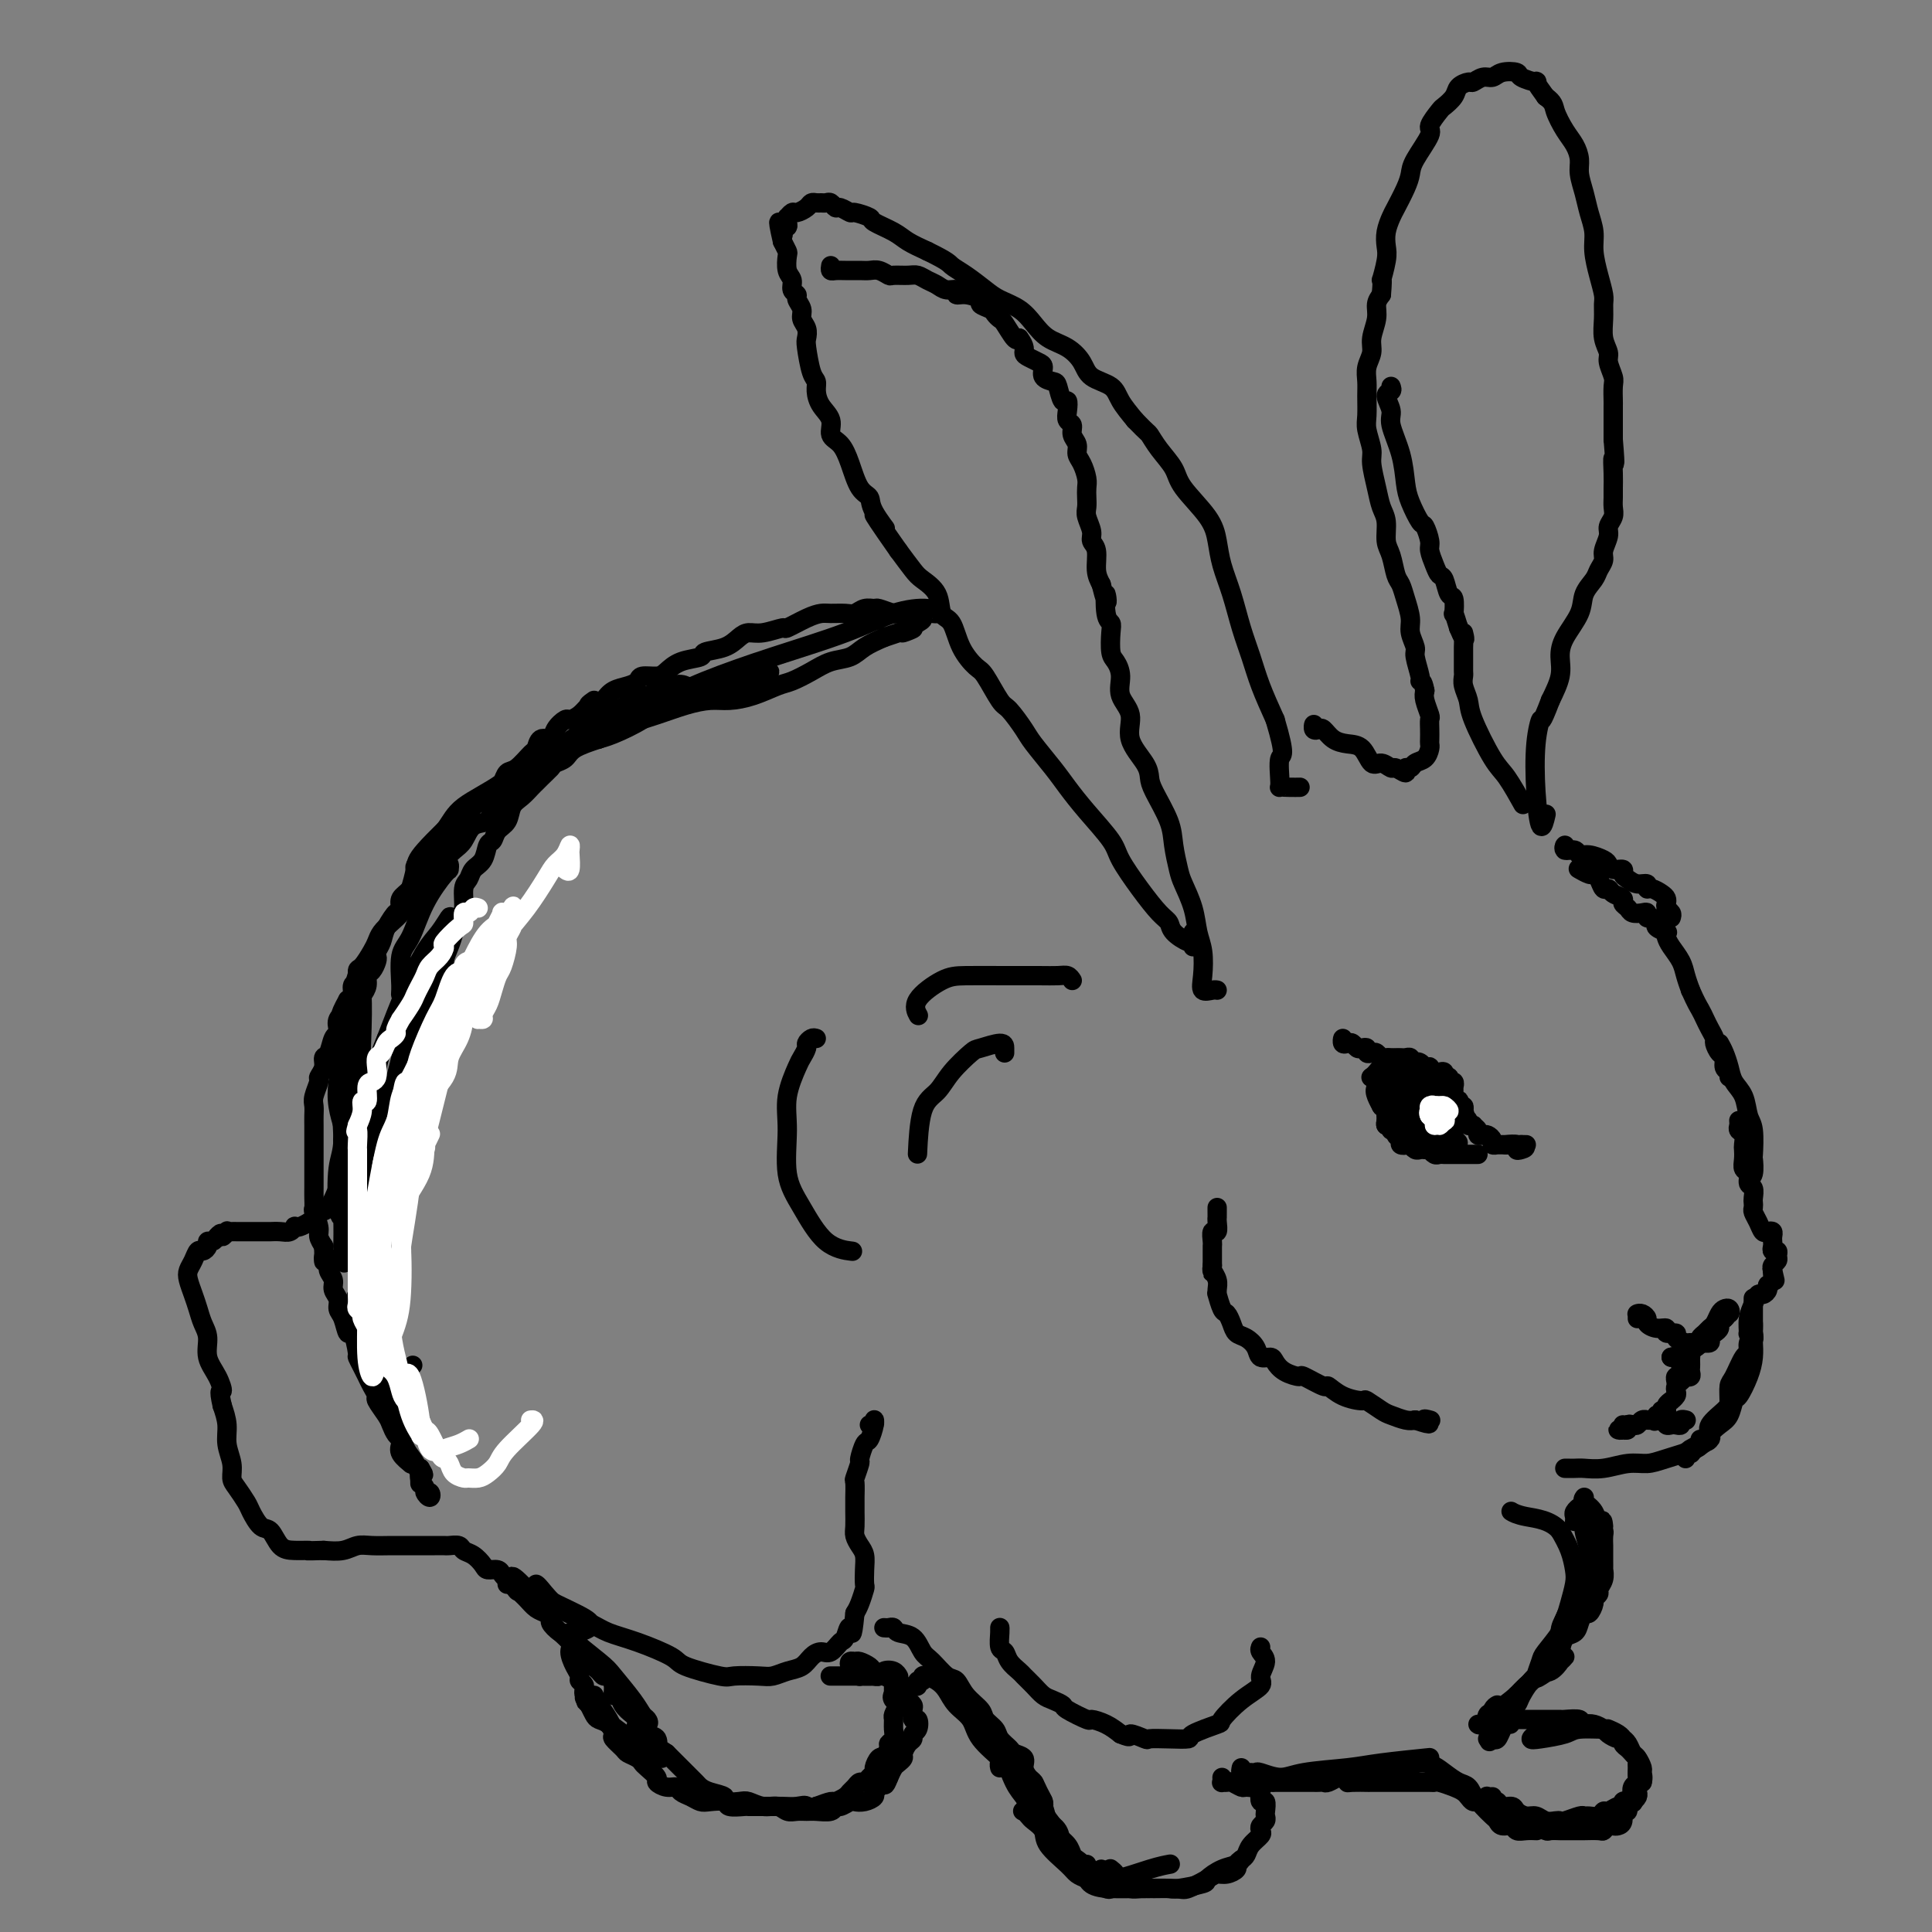 <svg viewBox='0 0 400 400' version='1.1' xmlns='http://www.w3.org/2000/svg' xmlns:xlink='http://www.w3.org/1999/xlink'><rect x="0" y="0" width="400" height="400" fill="#808080" stroke="none"/><g fill='none' stroke='#000000' stroke-width='4' stroke-linecap='round' stroke-linejoin='round'><path d='M252,250c-0.000,0.559 -0.000,1.118 0,1c0.000,-0.118 0.001,-0.913 0,-1c-0.001,-0.087 -0.004,0.535 0,1c0.004,0.465 0.015,0.772 0,1c-0.015,0.228 -0.057,0.375 0,1c0.057,0.625 0.211,1.727 0,2c-0.211,0.273 -0.789,-0.282 -1,0c-0.211,0.282 -0.057,1.403 0,2c0.057,0.597 0.015,0.671 0,1c-0.015,0.329 -0.004,0.913 0,1c0.004,0.087 0.001,-0.323 0,0c-0.001,0.323 -0.000,1.378 0,2c0.000,0.622 0.000,0.811 0,1'/><path d='M251,262c-0.138,2.108 0.016,1.378 0,1c-0.016,-0.378 -0.201,-0.406 0,0c0.201,0.406 0.789,1.244 1,2c0.211,0.756 0.045,1.431 0,2c-0.045,0.569 0.029,1.034 0,1c-0.029,-0.034 -0.163,-0.566 0,0c0.163,0.566 0.624,2.231 1,3c0.376,0.769 0.668,0.642 1,1c0.332,0.358 0.704,1.200 1,2c0.296,0.800 0.517,1.559 1,2c0.483,0.441 1.228,0.565 2,1c0.772,0.435 1.570,1.181 2,2c0.430,0.819 0.491,1.712 1,2c0.509,0.288 1.467,-0.030 2,0c0.533,0.030 0.641,0.408 1,1c0.359,0.592 0.970,1.397 2,2c1.030,0.603 2.480,1.005 3,1c0.520,-0.005 0.112,-0.418 1,0c0.888,0.418 3.072,1.665 4,2c0.928,0.335 0.598,-0.243 1,0c0.402,0.243 1.534,1.308 3,2c1.466,0.692 3.264,1.012 4,1c0.736,-0.012 0.410,-0.357 1,0c0.590,0.357 2.096,1.415 3,2c0.904,0.585 1.205,0.696 2,1c0.795,0.304 2.084,0.801 3,1c0.916,0.199 1.458,0.099 2,0'/><path d='M293,294c4.571,1.548 2.500,0.417 2,0c-0.500,-0.417 0.571,-0.119 1,0c0.429,0.119 0.214,0.060 0,0'/><path d='M339,273c-0.006,-0.421 -0.011,-0.842 0,-1c0.011,-0.158 0.040,-0.054 0,0c-0.040,0.054 -0.149,0.057 0,0c0.149,-0.057 0.556,-0.174 1,0c0.444,0.174 0.926,0.639 1,1c0.074,0.361 -0.259,0.618 0,1c0.259,0.382 1.111,0.890 2,1c0.889,0.110 1.814,-0.177 2,0c0.186,0.177 -0.366,0.818 0,1c0.366,0.182 1.652,-0.095 2,0c0.348,0.095 -0.241,0.561 0,1c0.241,0.439 1.312,0.850 2,1c0.688,0.150 0.993,0.037 1,0c0.007,-0.037 -0.282,0.001 0,0c0.282,-0.001 1.137,-0.042 2,0c0.863,0.042 1.733,0.166 2,0c0.267,-0.166 -0.069,-0.622 0,-1c0.069,-0.378 0.544,-0.679 1,-1c0.456,-0.321 0.892,-0.663 1,-1c0.108,-0.337 -0.112,-0.668 0,-1c0.112,-0.332 0.556,-0.666 1,-1'/><path d='M357,273c1.180,-1.016 0.131,-1.055 0,-1c-0.131,0.055 0.655,0.203 1,0c0.345,-0.203 0.247,-0.759 0,-1c-0.247,-0.241 -0.643,-0.167 -1,0c-0.357,0.167 -0.674,0.426 -1,1c-0.326,0.574 -0.661,1.463 -1,2c-0.339,0.537 -0.682,0.722 -1,1c-0.318,0.278 -0.611,0.648 -1,1c-0.389,0.352 -0.874,0.686 -1,1c-0.126,0.314 0.106,0.610 0,1c-0.106,0.390 -0.551,0.875 -1,1c-0.449,0.125 -0.904,-0.111 -1,0c-0.096,0.111 0.166,0.568 0,1c-0.166,0.432 -0.762,0.838 -1,1c-0.238,0.162 -0.119,0.081 0,0'/><path d='M346,281c0.453,-0.007 0.906,-0.014 1,0c0.094,0.014 -0.170,0.050 0,0c0.170,-0.050 0.774,-0.186 1,0c0.226,0.186 0.075,0.695 0,1c-0.075,0.305 -0.072,0.408 0,1c0.072,0.592 0.215,1.674 0,2c-0.215,0.326 -0.789,-0.105 -1,0c-0.211,0.105 -0.060,0.744 0,1c0.060,0.256 0.030,0.128 0,0'/><path d='M346,281c1.691,-0.391 3.381,-0.781 4,-1c0.619,-0.219 0.166,-0.266 0,0c-0.166,0.266 -0.045,0.845 0,1c0.045,0.155 0.013,-0.112 0,0c-0.013,0.112 -0.007,0.605 0,1c0.007,0.395 0.017,0.694 0,1c-0.017,0.306 -0.060,0.621 0,1c0.060,0.379 0.223,0.822 0,1c-0.223,0.178 -0.830,0.089 -1,0c-0.170,-0.089 0.099,-0.179 0,0c-0.099,0.179 -0.567,0.626 -1,1c-0.433,0.374 -0.833,0.674 -1,1c-0.167,0.326 -0.101,0.679 0,1c0.101,0.321 0.238,0.612 0,1c-0.238,0.388 -0.852,0.874 -1,1c-0.148,0.126 0.171,-0.106 0,0c-0.171,0.106 -0.833,0.551 -1,1c-0.167,0.449 0.161,0.904 0,1c-0.161,0.096 -0.813,-0.166 -1,0c-0.187,0.166 0.089,0.762 0,1c-0.089,0.238 -0.545,0.119 -1,0'/><path d='M343,293c-1.039,1.773 -0.138,1.206 0,1c0.138,-0.206 -0.488,-0.052 -1,0c-0.512,0.052 -0.910,0.000 -1,0c-0.090,0.000 0.130,0.052 0,0c-0.130,-0.052 -0.608,-0.206 -1,0c-0.392,0.206 -0.698,0.773 -1,1c-0.302,0.227 -0.602,0.113 -1,0c-0.398,-0.113 -0.896,-0.227 -1,0c-0.104,0.227 0.186,0.794 0,1c-0.186,0.206 -0.849,0.052 -1,0c-0.151,-0.052 0.208,0.000 0,0c-0.208,-0.000 -0.984,-0.052 -1,0c-0.016,0.052 0.726,0.206 1,0c0.274,-0.206 0.078,-0.773 0,-1c-0.078,-0.227 -0.039,-0.113 0,0'/><path d='M345,292c-0.000,0.312 -0.001,0.623 0,1c0.001,0.377 0.003,0.819 0,1c-0.003,0.181 -0.012,0.101 0,0c0.012,-0.101 0.046,-0.222 0,0c-0.046,0.222 -0.171,0.788 0,1c0.171,0.212 0.638,0.071 1,0c0.362,-0.071 0.619,-0.072 1,0c0.381,0.072 0.887,0.215 1,0c0.113,-0.215 -0.165,-0.790 0,-1c0.165,-0.210 0.775,-0.057 1,0c0.225,0.057 0.064,0.016 0,0c-0.064,-0.016 -0.032,-0.008 0,0'/><path d='M278,216c0.024,-0.534 0.048,-1.068 0,-1c-0.048,0.068 -0.168,0.736 0,1c0.168,0.264 0.623,0.122 1,0c0.377,-0.122 0.675,-0.225 1,0c0.325,0.225 0.679,0.779 1,1c0.321,0.221 0.611,0.111 1,0c0.389,-0.111 0.878,-0.222 1,0c0.122,0.222 -0.122,0.777 0,1c0.122,0.223 0.610,0.112 1,0c0.390,-0.112 0.682,-0.226 1,0c0.318,0.226 0.663,0.793 1,1c0.337,0.207 0.668,0.056 1,0c0.332,-0.056 0.667,-0.016 1,0c0.333,0.016 0.664,0.008 1,0c0.336,-0.008 0.679,-0.016 1,0c0.321,0.016 0.622,0.056 1,0c0.378,-0.056 0.832,-0.207 1,0c0.168,0.207 0.048,0.774 0,1c-0.048,0.226 -0.024,0.113 0,0'/><path d='M292,220c2.343,0.635 1.201,0.222 1,0c-0.201,-0.222 0.538,-0.252 1,0c0.462,0.252 0.648,0.786 1,1c0.352,0.214 0.869,0.109 1,0c0.131,-0.109 -0.124,-0.221 0,0c0.124,0.221 0.626,0.776 1,1c0.374,0.224 0.621,0.117 1,0c0.379,-0.117 0.890,-0.243 1,0c0.110,0.243 -0.181,0.854 0,1c0.181,0.146 0.833,-0.172 1,0c0.167,0.172 -0.151,0.834 0,1c0.151,0.166 0.773,-0.163 1,0c0.227,0.163 0.060,0.818 0,1c-0.060,0.182 -0.012,-0.109 0,0c0.012,0.109 -0.011,0.616 0,1c0.011,0.384 0.054,0.643 0,1c-0.054,0.357 -0.207,0.813 0,1c0.207,0.187 0.774,0.105 1,0c0.226,-0.105 0.112,-0.234 0,0c-0.112,0.234 -0.223,0.832 0,1c0.223,0.168 0.778,-0.095 1,0c0.222,0.095 0.111,0.547 0,1'/><path d='M303,230c0.708,1.419 -0.022,0.968 0,1c0.022,0.032 0.794,0.547 1,1c0.206,0.453 -0.156,0.843 0,1c0.156,0.157 0.829,0.081 1,0c0.171,-0.081 -0.162,-0.166 0,0c0.162,0.166 0.818,0.583 1,1c0.182,0.417 -0.110,0.833 0,1c0.110,0.167 0.622,0.083 1,0c0.378,-0.083 0.622,-0.166 1,0c0.378,0.166 0.889,0.580 1,1c0.111,0.420 -0.177,0.844 0,1c0.177,0.156 0.821,0.042 1,0c0.179,-0.042 -0.106,-0.011 0,0c0.106,0.011 0.602,0.003 1,0c0.398,-0.003 0.698,-0.001 1,0c0.302,0.001 0.607,0.000 1,0c0.393,-0.000 0.873,-0.000 1,0c0.127,0.000 -0.100,0.000 0,0c0.100,-0.000 0.527,-0.000 1,0c0.473,0.000 0.992,0.000 1,0c0.008,-0.000 -0.496,-0.000 -1,0'/><path d='M315,237c1.462,0.520 0.615,0.819 0,1c-0.615,0.181 -1.000,0.244 -1,0c0.000,-0.244 0.385,-0.797 0,-1c-0.385,-0.203 -1.538,-0.058 -2,0c-0.462,0.058 -0.231,0.029 0,0'/><path d='M306,239c-0.446,0.000 -0.893,0.000 -1,0c-0.107,-0.000 0.125,-0.000 0,0c-0.125,0.000 -0.607,0.000 -1,0c-0.393,-0.000 -0.697,-0.000 -1,0c-0.303,0.000 -0.606,0.000 -1,0c-0.394,-0.000 -0.879,-0.000 -1,0c-0.121,0.000 0.123,0.001 0,0c-0.123,-0.001 -0.611,-0.004 -1,0c-0.389,0.004 -0.678,0.015 -1,0c-0.322,-0.015 -0.678,-0.057 -1,0c-0.322,0.057 -0.611,0.211 -1,0c-0.389,-0.211 -0.877,-0.788 -1,-1c-0.123,-0.212 0.121,-0.061 0,0c-0.121,0.061 -0.607,0.030 -1,0c-0.393,-0.030 -0.693,-0.060 -1,0c-0.307,0.060 -0.621,0.208 -1,0c-0.379,-0.208 -0.823,-0.774 -1,-1c-0.177,-0.226 -0.089,-0.113 0,0'/><path d='M292,237c-2.327,-0.323 -1.144,-0.129 -1,0c0.144,0.129 -0.750,0.193 -1,0c-0.250,-0.193 0.144,-0.644 0,-1c-0.144,-0.356 -0.827,-0.616 -1,-1c-0.173,-0.384 0.164,-0.890 0,-1c-0.164,-0.110 -0.829,0.177 -1,0c-0.171,-0.177 0.150,-0.817 0,-1c-0.150,-0.183 -0.773,0.092 -1,0c-0.227,-0.092 -0.060,-0.550 0,-1c0.060,-0.450 0.012,-0.890 0,-1c-0.012,-0.110 0.011,0.111 0,0c-0.011,-0.111 -0.055,-0.555 0,-1c0.055,-0.445 0.211,-0.893 0,-1c-0.211,-0.107 -0.789,0.126 -1,0c-0.211,-0.126 -0.057,-0.612 0,-1c0.057,-0.388 0.015,-0.679 0,-1c-0.015,-0.321 -0.004,-0.674 0,-1c0.004,-0.326 0.001,-0.626 0,-1c-0.001,-0.374 -0.000,-0.821 0,-1c0.000,-0.179 0.000,-0.089 0,0'/><path d='M286,224c-0.155,-1.440 -0.043,-0.539 0,0c0.043,0.539 0.015,0.718 0,1c-0.015,0.282 -0.018,0.667 0,1c0.018,0.333 0.057,0.614 0,1c-0.057,0.386 -0.212,0.878 0,1c0.212,0.122 0.789,-0.126 1,0c0.211,0.126 0.057,0.625 0,1c-0.057,0.375 -0.016,0.626 0,1c0.016,0.374 0.007,0.871 0,1c-0.007,0.129 -0.013,-0.109 0,0c0.013,0.109 0.045,0.565 0,1c-0.045,0.435 -0.166,0.848 0,1c0.166,0.152 0.619,0.043 1,0c0.381,-0.043 0.691,-0.022 1,0'/><path d='M289,233c0.702,1.327 0.958,0.145 1,0c0.042,-0.145 -0.129,0.746 0,1c0.129,0.254 0.560,-0.128 1,0c0.440,0.128 0.891,0.767 1,1c0.109,0.233 -0.125,0.062 0,0c0.125,-0.062 0.607,-0.013 1,0c0.393,0.013 0.697,-0.011 1,0c0.303,0.011 0.606,0.055 1,0c0.394,-0.055 0.879,-0.211 1,0c0.121,0.211 -0.123,0.789 0,1c0.123,0.211 0.611,0.056 1,0c0.389,-0.056 0.679,-0.014 1,0c0.321,0.014 0.675,-0.001 1,0c0.325,0.001 0.623,0.017 1,0c0.377,-0.017 0.833,-0.066 1,0c0.167,0.066 0.045,0.249 0,0c-0.045,-0.249 -0.013,-0.928 0,-1c0.013,-0.072 0.006,0.464 0,1'/><path d='M301,236c1.827,0.691 0.395,0.918 0,1c-0.395,0.082 0.248,0.019 0,0c-0.248,-0.019 -1.388,0.005 -2,0c-0.612,-0.005 -0.696,-0.039 -1,0c-0.304,0.039 -0.827,0.150 -1,0c-0.173,-0.150 0.003,-0.562 0,-1c-0.003,-0.438 -0.187,-0.902 0,-1c0.187,-0.098 0.744,0.170 1,0c0.256,-0.170 0.209,-0.777 0,-1c-0.209,-0.223 -0.581,-0.063 -1,0c-0.419,0.063 -0.886,0.027 -1,0c-0.114,-0.027 0.123,-0.046 0,0c-0.123,0.046 -0.607,0.156 -1,0c-0.393,-0.156 -0.697,-0.578 -1,-1'/><path d='M294,233c-1.244,-0.477 -0.854,-0.170 -1,0c-0.146,0.170 -0.827,0.204 -1,0c-0.173,-0.204 0.163,-0.647 0,-1c-0.163,-0.353 -0.824,-0.615 -1,-1c-0.176,-0.385 0.134,-0.891 0,-1c-0.134,-0.109 -0.711,0.181 -1,0c-0.289,-0.181 -0.288,-0.833 0,-1c0.288,-0.167 0.865,0.151 1,0c0.135,-0.151 -0.171,-0.773 0,-1c0.171,-0.227 0.819,-0.061 1,0c0.181,0.061 -0.105,0.016 0,0c0.105,-0.016 0.602,-0.004 1,0c0.398,0.004 0.698,0.001 1,0c0.302,-0.001 0.606,-0.000 1,0c0.394,0.000 0.879,0.000 1,0c0.121,-0.000 -0.121,-0.000 0,0c0.121,0.000 0.606,0.000 1,0c0.394,-0.000 0.697,-0.000 1,0'/><path d='M298,228c1.268,0.003 0.939,0.011 1,0c0.061,-0.011 0.511,-0.040 1,0c0.489,0.040 1.018,0.151 1,0c-0.018,-0.151 -0.583,-0.562 -1,-1c-0.417,-0.438 -0.685,-0.902 -1,-1c-0.315,-0.098 -0.677,0.169 -1,0c-0.323,-0.169 -0.608,-0.774 -1,-1c-0.392,-0.226 -0.892,-0.074 -1,0c-0.108,0.074 0.177,0.072 0,0c-0.177,-0.072 -0.817,-0.212 -1,0c-0.183,0.212 0.091,0.775 0,1c-0.091,0.225 -0.545,0.113 -1,0'/><path d='M294,226c-1.248,-0.065 -0.869,0.771 -1,1c-0.131,0.229 -0.771,-0.150 -1,0c-0.229,0.150 -0.046,0.828 0,1c0.046,0.172 -0.044,-0.163 0,0c0.044,0.163 0.223,0.824 0,1c-0.223,0.176 -0.848,-0.134 -1,0c-0.152,0.134 0.170,0.712 0,1c-0.170,0.288 -0.831,0.287 -1,0c-0.169,-0.287 0.154,-0.862 0,-1c-0.154,-0.138 -0.784,0.159 -1,0c-0.216,-0.159 -0.017,-0.774 0,-1c0.017,-0.226 -0.146,-0.064 0,0c0.146,0.064 0.602,0.028 1,0c0.398,-0.028 0.737,-0.049 1,0c0.263,0.049 0.449,0.168 1,0c0.551,-0.168 1.467,-0.622 2,-1c0.533,-0.378 0.682,-0.679 1,-1c0.318,-0.321 0.805,-0.663 1,-1c0.195,-0.337 0.097,-0.668 0,-1'/><path d='M296,224c1.139,-0.928 0.986,-0.250 1,0c0.014,0.250 0.196,0.070 0,0c-0.196,-0.070 -0.770,-0.030 -1,0c-0.230,0.030 -0.117,0.050 0,0c0.117,-0.050 0.239,-0.171 0,0c-0.239,0.171 -0.839,0.633 -1,1c-0.161,0.367 0.116,0.638 0,1c-0.116,0.362 -0.624,0.815 -1,1c-0.376,0.185 -0.618,0.103 -1,0c-0.382,-0.103 -0.902,-0.228 -1,0c-0.098,0.228 0.226,0.808 0,1c-0.226,0.192 -1.003,-0.004 -1,0c0.003,0.004 0.784,0.207 1,0c0.216,-0.207 -0.134,-0.825 0,-1c0.134,-0.175 0.753,0.093 1,0c0.247,-0.093 0.124,-0.546 0,-1'/><path d='M293,226c0.083,-0.265 -0.709,0.072 -1,0c-0.291,-0.072 -0.082,-0.554 0,-1c0.082,-0.446 0.037,-0.855 0,-1c-0.037,-0.145 -0.065,-0.025 0,0c0.065,0.025 0.224,-0.045 0,0c-0.224,0.045 -0.830,0.204 -1,0c-0.170,-0.204 0.095,-0.773 0,-1c-0.095,-0.227 -0.551,-0.112 -1,0c-0.449,0.112 -0.891,0.222 -1,0c-0.109,-0.222 0.115,-0.777 0,-1c-0.115,-0.223 -0.570,-0.113 -1,0c-0.430,0.113 -0.836,0.229 -1,0c-0.164,-0.229 -0.085,-0.805 0,-1c0.085,-0.195 0.178,-0.011 0,0c-0.178,0.011 -0.625,-0.151 -1,0c-0.375,0.151 -0.679,0.615 -1,1c-0.321,0.385 -0.661,0.693 -1,1'/><path d='M284,223c-0.589,0.153 0.437,0.037 1,0c0.563,-0.037 0.662,0.005 1,0c0.338,-0.005 0.916,-0.057 1,0c0.084,0.057 -0.327,0.225 0,0c0.327,-0.225 1.393,-0.842 2,-1c0.607,-0.158 0.754,0.142 1,0c0.246,-0.142 0.591,-0.728 1,-1c0.409,-0.272 0.883,-0.232 1,0c0.117,0.232 -0.123,0.654 0,1c0.123,0.346 0.607,0.615 1,1c0.393,0.385 0.693,0.887 1,1c0.307,0.113 0.621,-0.162 1,0c0.379,0.162 0.823,0.761 1,1c0.177,0.239 0.089,0.120 0,0'/><path d='M296,229c-0.420,-0.512 -0.841,-1.024 -1,-1c-0.159,0.024 -0.058,0.584 0,1c0.058,0.416 0.072,0.687 0,1c-0.072,0.313 -0.231,0.669 0,1c0.231,0.331 0.850,0.635 1,1c0.150,0.365 -0.170,0.789 0,1c0.170,0.211 0.831,0.210 1,0c0.169,-0.210 -0.153,-0.630 0,-1c0.153,-0.370 0.783,-0.690 1,-1c0.217,-0.310 0.023,-0.611 0,-1c-0.023,-0.389 0.125,-0.865 0,-1c-0.125,-0.135 -0.525,0.072 -1,0c-0.475,-0.072 -1.027,-0.421 -1,0c0.027,0.421 0.633,1.612 1,2c0.367,0.388 0.494,-0.029 1,0c0.506,0.029 1.390,0.502 2,1c0.610,0.498 0.944,1.020 1,1c0.056,-0.020 -0.168,-0.583 0,-1c0.168,-0.417 0.728,-0.687 1,-1c0.272,-0.313 0.255,-0.670 0,-1c-0.255,-0.330 -0.749,-0.635 -1,-1c-0.251,-0.365 -0.260,-0.791 -1,-1c-0.740,-0.209 -2.211,-0.203 -3,0c-0.789,0.203 -0.894,0.601 -1,1'/><path d='M296,229c-0.899,-0.033 -0.147,0.384 0,1c0.147,0.616 -0.310,1.430 0,2c0.310,0.570 1.386,0.895 2,1c0.614,0.105 0.764,-0.010 1,0c0.236,0.010 0.557,0.146 1,0c0.443,-0.146 1.008,-0.572 1,-1c-0.008,-0.428 -0.590,-0.856 -1,-1c-0.410,-0.144 -0.649,-0.002 -1,0c-0.351,0.002 -0.815,-0.136 -1,0c-0.185,0.136 -0.090,0.545 0,1c0.090,0.455 0.174,0.957 0,1c-0.174,0.043 -0.608,-0.374 -1,-1c-0.392,-0.626 -0.742,-1.463 -1,-2c-0.258,-0.537 -0.425,-0.775 -1,-1c-0.575,-0.225 -1.559,-0.436 -2,-1c-0.441,-0.564 -0.340,-1.480 -1,-2c-0.660,-0.520 -2.082,-0.643 -3,-1c-0.918,-0.357 -1.332,-0.946 -2,-1c-0.668,-0.054 -1.592,0.429 -2,1c-0.408,0.571 -0.302,1.231 0,2c0.302,0.769 0.801,1.648 1,2c0.199,0.352 0.100,0.176 0,0'/></g>
<g fill='none' stroke='#FFFFFF' stroke-width='4' stroke-linecap='round' stroke-linejoin='round'><path d='M299,230c0.514,0.116 1.027,0.232 1,0c-0.027,-0.232 -0.595,-0.812 -1,-1c-0.405,-0.188 -0.648,0.016 -1,0c-0.352,-0.016 -0.812,-0.250 -1,0c-0.188,0.250 -0.104,0.985 0,1c0.104,0.015 0.227,-0.690 0,-1c-0.227,-0.310 -0.803,-0.224 -1,0c-0.197,0.224 -0.015,0.586 0,1c0.015,0.414 -0.137,0.879 0,1c0.137,0.121 0.562,-0.102 1,0c0.438,0.102 0.887,0.527 1,1c0.113,0.473 -0.111,0.992 0,1c0.111,0.008 0.555,-0.496 1,-1'/><path d='M299,232c0.452,0.304 0.084,-0.436 0,-1c-0.084,-0.564 0.118,-0.951 0,-1c-0.118,-0.049 -0.554,0.239 -1,0c-0.446,-0.239 -0.900,-1.004 -1,-1c-0.100,0.004 0.155,0.776 0,1c-0.155,0.224 -0.718,-0.101 -1,0c-0.282,0.101 -0.282,0.627 0,1c0.282,0.373 0.847,0.594 1,1c0.153,0.406 -0.106,0.999 0,1c0.106,0.001 0.576,-0.589 1,-1c0.424,-0.411 0.803,-0.641 1,-1c0.197,-0.359 0.214,-0.845 0,-1c-0.214,-0.155 -0.657,0.021 -1,0c-0.343,-0.021 -0.586,-0.240 -1,0c-0.414,0.240 -1.001,0.940 -1,1c0.001,0.060 0.588,-0.520 1,-1c0.412,-0.480 0.649,-0.860 1,-1c0.351,-0.140 0.814,-0.040 1,0c0.186,0.040 0.093,0.020 0,0'/></g>
<g fill='none' stroke='#000000' stroke-width='4' stroke-linecap='round' stroke-linejoin='round'><path d='M324,175c-0.015,0.569 -0.030,1.137 0,1c0.030,-0.137 0.104,-0.980 0,-1c-0.104,-0.020 -0.385,0.782 0,1c0.385,0.218 1.437,-0.149 2,0c0.563,0.149 0.636,0.814 1,1c0.364,0.186 1.019,-0.109 2,0c0.981,0.109 2.287,0.621 3,1c0.713,0.379 0.834,0.626 1,1c0.166,0.374 0.375,0.875 1,1c0.625,0.125 1.664,-0.125 2,0c0.336,0.125 -0.030,0.626 0,1c0.030,0.374 0.455,0.621 1,1c0.545,0.379 1.210,0.889 2,1c0.790,0.111 1.704,-0.178 2,0c0.296,0.178 -0.025,0.821 0,1c0.025,0.179 0.398,-0.107 1,0c0.602,0.107 1.433,0.606 2,1c0.567,0.394 0.870,0.683 1,1c0.130,0.317 0.086,0.662 0,1c-0.086,0.338 -0.216,0.668 0,1c0.216,0.332 0.776,0.666 1,1c0.224,0.334 0.112,0.667 0,1'/><path d='M327,180c-0.203,-0.117 -0.405,-0.234 0,0c0.405,0.234 1.418,0.818 2,1c0.582,0.182 0.732,-0.039 1,0c0.268,0.039 0.654,0.339 1,1c0.346,0.661 0.652,1.683 1,2c0.348,0.317 0.737,-0.070 1,0c0.263,0.070 0.398,0.597 1,1c0.602,0.403 1.670,0.683 2,1c0.330,0.317 -0.079,0.672 0,1c0.079,0.328 0.648,0.628 1,1c0.352,0.372 0.489,0.817 1,1c0.511,0.183 1.395,0.105 2,0c0.605,-0.105 0.931,-0.236 1,0c0.069,0.236 -0.117,0.838 0,1c0.117,0.162 0.539,-0.115 1,0c0.461,0.115 0.960,0.622 1,1c0.040,0.378 -0.380,0.628 0,1c0.380,0.372 1.558,0.865 2,1c0.442,0.135 0.146,-0.088 0,0c-0.146,0.088 -0.141,0.488 0,1c0.141,0.512 0.419,1.137 1,2c0.581,0.863 1.464,1.963 2,3c0.536,1.037 0.725,2.011 1,3c0.275,0.989 0.638,1.995 1,3'/><path d='M350,205c1.177,2.665 1.621,3.329 2,4c0.379,0.671 0.693,1.350 1,2c0.307,0.650 0.608,1.272 1,2c0.392,0.728 0.874,1.561 1,2c0.126,0.439 -0.106,0.485 0,1c0.106,0.515 0.550,1.501 1,2c0.450,0.499 0.905,0.512 1,1c0.095,0.488 -0.170,1.450 0,2c0.170,0.550 0.777,0.686 1,1c0.223,0.314 0.064,0.804 0,1c-0.064,0.196 -0.032,0.098 0,0'/><path d='M356,216c0.325,0.580 0.650,1.160 1,2c0.350,0.840 0.724,1.940 1,3c0.276,1.060 0.452,2.078 1,3c0.548,0.922 1.467,1.747 2,3c0.533,1.253 0.680,2.935 1,4c0.320,1.065 0.814,1.515 1,3c0.186,1.485 0.064,4.006 0,5c-0.064,0.994 -0.069,0.462 0,1c0.069,0.538 0.211,2.145 0,3c-0.211,0.855 -0.775,0.959 -1,1c-0.225,0.041 -0.113,0.021 0,0'/><path d='M360,232c0.030,0.325 0.061,0.650 0,1c-0.061,0.350 -0.212,0.726 0,1c0.212,0.274 0.788,0.444 1,1c0.212,0.556 0.061,1.496 0,2c-0.061,0.504 -0.031,0.573 0,1c0.031,0.427 0.065,1.213 0,2c-0.065,0.787 -0.228,1.577 0,2c0.228,0.423 0.846,0.480 1,1c0.154,0.520 -0.155,1.501 0,2c0.155,0.499 0.773,0.514 1,1c0.227,0.486 0.064,1.442 0,2c-0.064,0.558 -0.028,0.717 0,1c0.028,0.283 0.049,0.689 0,1c-0.049,0.311 -0.167,0.527 0,1c0.167,0.473 0.619,1.201 1,2c0.381,0.799 0.690,1.667 1,2c0.310,0.333 0.619,0.130 1,0c0.381,-0.130 0.833,-0.189 1,0c0.167,0.189 0.049,0.624 0,1c-0.049,0.376 -0.027,0.692 0,1c0.027,0.308 0.061,0.607 0,1c-0.061,0.393 -0.216,0.879 0,1c0.216,0.121 0.804,-0.122 1,0c0.196,0.122 0.001,0.610 0,1c-0.001,0.390 0.192,0.682 0,1c-0.192,0.318 -0.769,0.662 -1,1c-0.231,0.338 -0.115,0.669 0,1'/><path d='M367,263c1.066,4.688 0.230,0.906 0,0c-0.230,-0.906 0.146,1.062 0,2c-0.146,0.938 -0.812,0.845 -1,1c-0.188,0.155 0.104,0.557 0,1c-0.104,0.443 -0.602,0.925 -1,1c-0.398,0.075 -0.696,-0.258 -1,0c-0.304,0.258 -0.614,1.106 -1,2c-0.386,0.894 -0.849,1.833 -1,3c-0.151,1.167 0.011,2.560 0,3c-0.011,0.440 -0.195,-0.074 0,0c0.195,0.074 0.770,0.735 1,1c0.230,0.265 0.115,0.132 0,0'/><path d='M328,310c-0.204,0.280 -0.409,0.560 0,1c0.409,0.440 1.430,1.040 2,2c0.570,0.960 0.689,2.280 1,3c0.311,0.720 0.815,0.841 1,1c0.185,0.159 0.049,0.356 0,1c-0.049,0.644 -0.013,1.736 0,2c0.013,0.264 0.003,-0.299 0,0c-0.003,0.299 0.000,1.459 0,2c-0.000,0.541 -0.004,0.463 0,1c0.004,0.537 0.016,1.688 0,2c-0.016,0.312 -0.061,-0.214 0,0c0.061,0.214 0.227,1.169 0,2c-0.227,0.831 -0.849,1.537 -1,2c-0.151,0.463 0.167,0.683 0,1c-0.167,0.317 -0.818,0.732 -1,1c-0.182,0.268 0.107,0.390 0,1c-0.107,0.610 -0.610,1.707 -1,2c-0.390,0.293 -0.666,-0.217 -1,0c-0.334,0.217 -0.726,1.163 -1,2c-0.274,0.837 -0.429,1.565 -1,2c-0.571,0.435 -1.556,0.578 -2,1c-0.444,0.422 -0.345,1.124 -1,2c-0.655,0.876 -2.062,1.925 -3,3c-0.938,1.075 -1.406,2.174 -2,3c-0.594,0.826 -1.312,1.379 -2,2c-0.688,0.621 -1.344,1.311 -2,2'/><path d='M314,351c-2.833,3.500 -1.417,1.750 0,0'/><path d='M306,357c0.131,0.113 0.262,0.226 1,0c0.738,-0.226 2.084,-0.793 3,-1c0.916,-0.207 1.404,-0.056 2,0c0.596,0.056 1.302,0.015 2,0c0.698,-0.015 1.389,-0.004 2,0c0.611,0.004 1.142,-0.000 2,0c0.858,0.000 2.043,0.004 3,0c0.957,-0.004 1.684,-0.015 2,0c0.316,0.015 0.220,0.056 1,0c0.780,-0.056 2.437,-0.208 3,0c0.563,0.208 0.034,0.776 0,1c-0.034,0.224 0.428,0.102 1,0c0.572,-0.102 1.253,-0.186 2,0c0.747,0.186 1.558,0.641 2,1c0.442,0.359 0.514,0.621 1,1c0.486,0.379 1.387,0.875 2,1c0.613,0.125 0.939,-0.121 1,0c0.061,0.121 -0.141,0.610 0,1c0.141,0.390 0.626,0.681 1,1c0.374,0.319 0.636,0.667 1,1c0.364,0.333 0.831,0.653 1,1c0.169,0.347 0.042,0.722 0,1c-0.042,0.278 0.003,0.458 0,1c-0.003,0.542 -0.052,1.444 0,2c0.052,0.556 0.206,0.765 0,1c-0.206,0.235 -0.773,0.496 -1,1c-0.227,0.504 -0.113,1.252 0,2'/><path d='M338,372c0.065,1.653 0.229,1.287 0,1c-0.229,-0.287 -0.849,-0.494 -1,0c-0.151,0.494 0.167,1.688 0,2c-0.167,0.312 -0.818,-0.257 -1,0c-0.182,0.257 0.105,1.341 0,2c-0.105,0.659 -0.603,0.895 -1,1c-0.397,0.105 -0.692,0.081 -1,0c-0.308,-0.081 -0.630,-0.218 -1,0c-0.370,0.218 -0.790,0.790 -1,1c-0.210,0.210 -0.212,0.056 -1,0c-0.788,-0.056 -2.362,-0.015 -3,0c-0.638,0.015 -0.341,0.005 -1,0c-0.659,-0.005 -2.274,-0.005 -3,0c-0.726,0.005 -0.562,0.016 -1,0c-0.438,-0.016 -1.478,-0.057 -2,0c-0.522,0.057 -0.525,0.212 -1,0c-0.475,-0.212 -1.422,-0.792 -2,-1c-0.578,-0.208 -0.789,-0.046 -1,0c-0.211,0.046 -0.424,-0.025 -1,0c-0.576,0.025 -1.517,0.147 -2,0c-0.483,-0.147 -0.510,-0.564 -1,-1c-0.490,-0.436 -1.443,-0.890 -2,-1c-0.557,-0.110 -0.716,0.125 -1,0c-0.284,-0.125 -0.692,-0.611 -1,-1c-0.308,-0.389 -0.517,-0.683 -1,-1c-0.483,-0.317 -1.242,-0.659 -2,-1'/><path d='M306,373c-1.426,-0.889 -0.992,-0.611 -1,-1c-0.008,-0.389 -0.459,-1.446 -1,-2c-0.541,-0.554 -1.172,-0.604 -2,-1c-0.828,-0.396 -1.855,-1.139 -3,-2c-1.145,-0.861 -2.410,-1.839 -4,-2c-1.590,-0.161 -3.505,0.495 -5,1c-1.495,0.505 -2.570,0.859 -3,1c-0.430,0.141 -0.215,0.071 0,0'/><path d='M259,367c0.407,0.037 0.814,0.073 1,0c0.186,-0.073 0.151,-0.257 1,0c0.849,0.257 2.583,0.955 4,1c1.417,0.045 2.518,-0.562 5,-1c2.482,-0.438 6.346,-0.705 9,-1c2.654,-0.295 4.099,-0.618 7,-1c2.901,-0.382 7.257,-0.823 9,-1c1.743,-0.177 0.871,-0.088 0,0'/><path d='M257,366c-0.099,0.476 -0.198,0.952 0,1c0.198,0.048 0.693,-0.333 1,0c0.307,0.333 0.426,1.380 1,2c0.574,0.620 1.604,0.814 2,1c0.396,0.186 0.158,0.364 0,1c-0.158,0.636 -0.238,1.728 0,2c0.238,0.272 0.792,-0.278 1,0c0.208,0.278 0.069,1.384 0,2c-0.069,0.616 -0.069,0.742 0,1c0.069,0.258 0.208,0.649 0,1c-0.208,0.351 -0.763,0.661 -1,1c-0.237,0.339 -0.157,0.707 0,1c0.157,0.293 0.392,0.512 0,1c-0.392,0.488 -1.410,1.244 -2,2c-0.590,0.756 -0.752,1.513 -1,2c-0.248,0.487 -0.581,0.704 -1,1c-0.419,0.296 -0.925,0.669 -1,1c-0.075,0.331 0.281,0.618 0,1c-0.281,0.382 -1.200,0.859 -2,1c-0.800,0.141 -1.480,-0.053 -2,0c-0.520,0.053 -0.880,0.354 -2,1c-1.120,0.646 -3.001,1.637 -4,2c-0.999,0.363 -1.115,0.098 -3,0c-1.885,-0.098 -5.539,-0.028 -8,0c-2.461,0.028 -3.731,0.014 -5,0'/><path d='M230,391c-4.845,-0.095 -4.958,-1.833 -5,-3c-0.042,-1.167 -0.012,-1.762 0,-2c0.012,-0.238 0.006,-0.119 0,0'/><path d='M183,337c0.319,0.028 0.638,0.056 1,0c0.362,-0.056 0.767,-0.196 1,0c0.233,0.196 0.293,0.729 1,1c0.707,0.271 2.063,0.281 3,1c0.937,0.719 1.457,2.149 2,3c0.543,0.851 1.109,1.124 2,2c0.891,0.876 2.107,2.356 3,3c0.893,0.644 1.462,0.452 2,1c0.538,0.548 1.046,1.837 2,3c0.954,1.163 2.354,2.199 3,3c0.646,0.801 0.539,1.367 1,2c0.461,0.633 1.490,1.335 2,2c0.510,0.665 0.500,1.294 1,2c0.500,0.706 1.510,1.488 2,2c0.490,0.512 0.460,0.752 1,1c0.540,0.248 1.650,0.503 2,1c0.350,0.497 -0.060,1.236 0,2c0.060,0.764 0.591,1.553 1,2c0.409,0.447 0.697,0.553 1,1c0.303,0.447 0.620,1.236 1,2c0.380,0.764 0.823,1.504 1,2c0.177,0.496 0.089,0.748 0,1'/><path d='M216,374c0.733,2.143 0.564,2.500 1,3c0.436,0.500 1.475,1.141 2,2c0.525,0.859 0.534,1.934 1,3c0.466,1.066 1.387,2.121 2,3c0.613,0.879 0.918,1.580 2,2c1.082,0.420 2.942,0.557 4,1c1.058,0.443 1.315,1.191 3,1c1.685,-0.191 4.800,-1.321 7,-2c2.200,-0.679 3.486,-0.908 4,-1c0.514,-0.092 0.257,-0.046 0,0'/><path d='M207,338c0.002,0.120 0.004,0.241 0,0c-0.004,-0.241 -0.013,-0.843 0,-1c0.013,-0.157 0.049,0.133 0,1c-0.049,0.867 -0.183,2.312 0,3c0.183,0.688 0.682,0.621 1,1c0.318,0.379 0.455,1.205 1,2c0.545,0.795 1.496,1.561 2,2c0.504,0.439 0.559,0.552 1,1c0.441,0.448 1.267,1.232 2,2c0.733,0.768 1.374,1.520 2,2c0.626,0.480 1.237,0.688 2,1c0.763,0.312 1.677,0.727 2,1c0.323,0.273 0.053,0.405 1,1c0.947,0.595 3.109,1.654 4,2c0.891,0.346 0.509,-0.022 1,0c0.491,0.022 1.855,0.435 3,1c1.145,0.565 2.073,1.283 3,2'/><path d='M232,359c2.750,1.177 1.624,0.120 2,0c0.376,-0.120 2.253,0.698 3,1c0.747,0.302 0.362,0.088 1,0c0.638,-0.088 2.297,-0.048 4,0c1.703,0.048 3.448,0.106 4,0c0.552,-0.106 -0.089,-0.374 1,-1c1.089,-0.626 3.909,-1.609 5,-2c1.091,-0.391 0.455,-0.191 1,-1c0.545,-0.809 2.272,-2.626 4,-4c1.728,-1.374 3.458,-2.305 4,-3c0.542,-0.695 -0.103,-1.153 0,-2c0.103,-0.847 0.956,-2.083 1,-3c0.044,-0.917 -0.719,-1.516 -1,-2c-0.281,-0.484 -0.080,-0.853 0,-1c0.080,-0.147 0.040,-0.074 0,0'/><path d='M180,295c0.429,0.120 0.858,0.239 1,0c0.142,-0.239 -0.005,-0.838 0,-1c0.005,-0.162 0.160,0.111 0,1c-0.160,0.889 -0.635,2.393 -1,3c-0.365,0.607 -0.620,0.318 -1,1c-0.380,0.682 -0.887,2.337 -1,3c-0.113,0.663 0.166,0.334 0,1c-0.166,0.666 -0.777,2.327 -1,3c-0.223,0.673 -0.060,0.358 0,1c0.060,0.642 0.015,2.241 0,3c-0.015,0.759 -0.001,0.679 0,1c0.001,0.321 -0.010,1.044 0,2c0.010,0.956 0.041,2.145 0,3c-0.041,0.855 -0.155,1.375 0,2c0.155,0.625 0.578,1.356 1,2c0.422,0.644 0.842,1.201 1,2c0.158,0.799 0.053,1.838 0,3c-0.053,1.162 -0.056,2.445 0,3c0.056,0.555 0.169,0.380 0,1c-0.169,0.620 -0.620,2.034 -1,3c-0.380,0.966 -0.690,1.483 -1,2'/><path d='M177,334c-0.639,6.599 -0.737,3.596 -1,3c-0.263,-0.596 -0.689,1.215 -1,2c-0.311,0.785 -0.505,0.543 -1,1c-0.495,0.457 -1.290,1.614 -2,2c-0.710,0.386 -1.334,0.002 -2,0c-0.666,-0.002 -1.372,0.378 -2,1c-0.628,0.622 -1.177,1.487 -2,2c-0.823,0.513 -1.920,0.675 -3,1c-1.080,0.325 -2.142,0.813 -3,1c-0.858,0.187 -1.510,0.073 -3,0c-1.490,-0.073 -3.818,-0.106 -5,0c-1.182,0.106 -1.219,0.352 -3,0c-1.781,-0.352 -5.307,-1.301 -7,-2c-1.693,-0.699 -1.555,-1.147 -3,-2c-1.445,-0.853 -4.475,-2.109 -7,-3c-2.525,-0.891 -4.547,-1.416 -6,-2c-1.453,-0.584 -2.337,-1.228 -4,-2c-1.663,-0.772 -4.106,-1.671 -6,-3c-1.894,-1.329 -3.241,-3.089 -4,-4c-0.759,-0.911 -0.931,-0.975 -1,-1c-0.069,-0.025 -0.034,-0.013 0,0'/><path d='M172,347c-0.096,0.000 -0.193,0.000 0,0c0.193,-0.000 0.675,-0.000 1,0c0.325,0.000 0.493,0.000 1,0c0.507,-0.000 1.353,-0.001 2,0c0.647,0.001 1.095,0.003 2,0c0.905,-0.003 2.266,-0.012 3,0c0.734,0.012 0.841,0.045 1,0c0.159,-0.045 0.371,-0.167 1,0c0.629,0.167 1.674,0.622 2,1c0.326,0.378 -0.067,0.679 0,1c0.067,0.321 0.592,0.662 1,1c0.408,0.338 0.697,0.673 1,1c0.303,0.327 0.621,0.646 1,1c0.379,0.354 0.821,0.743 1,1c0.179,0.257 0.097,0.383 0,1c-0.097,0.617 -0.207,1.724 0,2c0.207,0.276 0.732,-0.278 1,0c0.268,0.278 0.278,1.388 0,2c-0.278,0.612 -0.844,0.727 -1,1c-0.156,0.273 0.099,0.703 0,1c-0.099,0.297 -0.551,0.460 -1,1c-0.449,0.540 -0.894,1.457 -1,2c-0.106,0.543 0.126,0.713 0,1c-0.126,0.287 -0.611,0.693 -1,1c-0.389,0.307 -0.683,0.516 -1,1c-0.317,0.484 -0.659,1.242 -1,2'/><path d='M184,368c-0.957,2.499 -0.851,1.248 -1,1c-0.149,-0.248 -0.555,0.508 -1,1c-0.445,0.492 -0.930,0.719 -1,1c-0.070,0.281 0.276,0.615 0,1c-0.276,0.385 -1.174,0.820 -2,1c-0.826,0.180 -1.582,0.105 -2,0c-0.418,-0.105 -0.500,-0.238 -1,0c-0.500,0.238 -1.418,0.849 -2,1c-0.582,0.151 -0.827,-0.156 -1,0c-0.173,0.156 -0.273,0.775 -1,1c-0.727,0.225 -2.081,0.056 -3,0c-0.919,-0.056 -1.404,-0.000 -2,0c-0.596,0.000 -1.305,-0.056 -2,0c-0.695,0.056 -1.378,0.225 -2,0c-0.622,-0.225 -1.184,-0.844 -2,-1c-0.816,-0.156 -1.887,0.151 -3,0c-1.113,-0.151 -2.269,-0.761 -3,-1c-0.731,-0.239 -1.036,-0.106 -2,0c-0.964,0.106 -2.586,0.184 -3,0c-0.414,-0.184 0.379,-0.631 0,-1c-0.379,-0.369 -1.932,-0.661 -3,-1c-1.068,-0.339 -1.652,-0.724 -2,-1c-0.348,-0.276 -0.461,-0.441 -1,-1c-0.539,-0.559 -1.505,-1.511 -2,-2c-0.495,-0.489 -0.518,-0.516 -1,-1c-0.482,-0.484 -1.423,-1.424 -2,-2c-0.577,-0.576 -0.788,-0.788 -1,-1'/><path d='M138,363c-2.333,-1.661 -2.166,-0.812 -2,-1c0.166,-0.188 0.330,-1.412 0,-2c-0.330,-0.588 -1.153,-0.541 -2,-1c-0.847,-0.459 -1.718,-1.423 -2,-2c-0.282,-0.577 0.026,-0.766 0,-1c-0.026,-0.234 -0.384,-0.513 -1,-1c-0.616,-0.487 -1.488,-1.182 -2,-2c-0.512,-0.818 -0.662,-1.759 -1,-2c-0.338,-0.241 -0.864,0.220 -1,0c-0.136,-0.220 0.117,-1.120 0,-2c-0.117,-0.880 -0.605,-1.741 -1,-2c-0.395,-0.259 -0.698,0.085 -1,0c-0.302,-0.085 -0.605,-0.600 -1,-1c-0.395,-0.400 -0.883,-0.684 -1,-1c-0.117,-0.316 0.136,-0.662 0,-1c-0.136,-0.338 -0.662,-0.668 -1,-1c-0.338,-0.332 -0.488,-0.665 -1,-1c-0.512,-0.335 -1.385,-0.671 -2,-1c-0.615,-0.329 -0.972,-0.651 -1,-1c-0.028,-0.349 0.274,-0.726 0,-1c-0.274,-0.274 -1.125,-0.444 -2,-1c-0.875,-0.556 -1.775,-1.497 -2,-2c-0.225,-0.503 0.224,-0.569 0,-1c-0.224,-0.431 -1.122,-1.229 -2,-2c-0.878,-0.771 -1.736,-1.515 -2,-2c-0.264,-0.485 0.068,-0.710 0,-1c-0.068,-0.290 -0.534,-0.645 -1,-1'/><path d='M109,329c-4.891,-5.212 -2.619,-1.243 -2,0c0.619,1.243 -0.415,-0.241 -1,-1c-0.585,-0.759 -0.719,-0.794 -1,-1c-0.281,-0.206 -0.708,-0.584 -1,-1c-0.292,-0.416 -0.449,-0.871 -1,-1c-0.551,-0.129 -1.494,0.067 -2,0c-0.506,-0.067 -0.573,-0.396 -1,-1c-0.427,-0.604 -1.213,-1.482 -2,-2c-0.787,-0.518 -1.575,-0.675 -2,-1c-0.425,-0.325 -0.487,-0.819 -1,-1c-0.513,-0.181 -1.478,-0.048 -2,0c-0.522,0.048 -0.603,0.013 -1,0c-0.397,-0.013 -1.110,-0.003 -2,0c-0.890,0.003 -1.957,-0.000 -3,0c-1.043,0.000 -2.063,0.004 -3,0c-0.937,-0.004 -1.790,-0.015 -3,0c-1.210,0.015 -2.778,0.056 -4,0c-1.222,-0.056 -2.098,-0.207 -3,0c-0.902,0.207 -1.829,0.774 -3,1c-1.171,0.226 -2.585,0.113 -4,0'/><path d='M67,321c-4.871,0.151 -3.048,0.029 -3,0c0.048,-0.029 -1.679,0.035 -3,0c-1.321,-0.035 -2.237,-0.168 -3,-1c-0.763,-0.832 -1.374,-2.362 -2,-3c-0.626,-0.638 -1.268,-0.383 -2,-1c-0.732,-0.617 -1.554,-2.107 -2,-3c-0.446,-0.893 -0.516,-1.190 -1,-2c-0.484,-0.810 -1.383,-2.134 -2,-3c-0.617,-0.866 -0.953,-1.273 -1,-2c-0.047,-0.727 0.193,-1.772 0,-3c-0.193,-1.228 -0.821,-2.638 -1,-4c-0.179,-1.362 0.092,-2.675 0,-4c-0.092,-1.325 -0.546,-2.663 -1,-4'/><path d='M46,291c-0.901,-3.951 -0.153,-2.829 0,-3c0.153,-0.171 -0.288,-1.634 -1,-3c-0.712,-1.366 -1.696,-2.634 -2,-4c-0.304,-1.366 0.073,-2.831 0,-4c-0.073,-1.169 -0.595,-2.042 -1,-3c-0.405,-0.958 -0.694,-1.999 -1,-3c-0.306,-1.001 -0.629,-1.961 -1,-3c-0.371,-1.039 -0.790,-2.159 -1,-3c-0.210,-0.841 -0.210,-1.405 0,-2c0.210,-0.595 0.630,-1.221 1,-2c0.370,-0.779 0.691,-1.711 1,-2c0.309,-0.289 0.608,0.063 1,0c0.392,-0.063 0.878,-0.543 1,-1c0.122,-0.457 -0.121,-0.892 0,-1c0.121,-0.108 0.606,0.112 1,0c0.394,-0.112 0.697,-0.556 1,-1'/><path d='M45,256c1.091,-1.332 0.817,-0.161 1,0c0.183,0.161 0.823,-0.689 1,-1c0.177,-0.311 -0.107,-0.083 0,0c0.107,0.083 0.607,0.022 1,0c0.393,-0.022 0.679,-0.006 1,0c0.321,0.006 0.677,0.002 1,0c0.323,-0.002 0.611,-0.000 1,0c0.389,0.000 0.877,0.000 1,0c0.123,-0.000 -0.121,-0.000 0,0c0.121,0.000 0.605,0.000 1,0c0.395,-0.000 0.700,-0.000 1,0c0.300,0.000 0.595,0.001 1,0c0.405,-0.001 0.922,-0.004 1,0c0.078,0.004 -0.281,0.015 0,0c0.281,-0.015 1.202,-0.056 2,0c0.798,0.056 1.475,0.208 2,0c0.525,-0.208 0.900,-0.776 1,-1c0.100,-0.224 -0.076,-0.102 0,0c0.076,0.102 0.404,0.185 1,0c0.596,-0.185 1.458,-0.637 2,-1c0.542,-0.363 0.762,-0.635 1,-1c0.238,-0.365 0.495,-0.821 1,-1c0.505,-0.179 1.259,-0.079 2,-1c0.741,-0.921 1.469,-2.863 2,-4c0.531,-1.137 0.866,-1.468 1,-3c0.134,-1.532 0.067,-4.266 0,-7'/><path d='M71,236c0.156,-2.667 0.044,-4.333 0,-5c-0.044,-0.667 -0.022,-0.333 0,0'/><path d='M222,203c-0.276,-0.423 -0.552,-0.845 -1,-1c-0.448,-0.155 -1.069,-0.041 -2,0c-0.931,0.041 -2.174,0.009 -4,0c-1.826,-0.009 -4.237,0.005 -7,0c-2.763,-0.005 -5.878,-0.029 -8,0c-2.122,0.029 -3.249,0.111 -5,1c-1.751,0.889 -4.125,2.586 -5,4c-0.875,1.414 -0.250,2.547 0,3c0.250,0.453 0.125,0.227 0,0'/><path d='M208,218c0.001,-0.281 0.001,-0.561 0,-1c-0.001,-0.439 -0.005,-1.036 -1,-1c-0.995,0.036 -2.981,0.707 -4,1c-1.019,0.293 -1.072,0.210 -2,1c-0.928,0.790 -2.732,2.455 -4,4c-1.268,1.545 -2.000,2.971 -3,4c-1.000,1.029 -2.269,1.662 -3,4c-0.731,2.338 -0.923,6.382 -1,8c-0.077,1.618 -0.038,0.809 0,0'/><path d='M169,215c-0.302,-0.098 -0.605,-0.195 -1,0c-0.395,0.195 -0.884,0.683 -1,1c-0.116,0.317 0.141,0.464 0,1c-0.141,0.536 -0.681,1.461 -1,2c-0.319,0.539 -0.418,0.693 -1,2c-0.582,1.307 -1.649,3.768 -2,6c-0.351,2.232 0.012,4.234 0,7c-0.012,2.766 -0.398,6.296 0,9c0.398,2.704 1.581,4.580 3,7c1.419,2.420 3.074,5.382 5,7c1.926,1.618 4.122,1.891 5,2c0.878,0.109 0.439,0.055 0,0'/><path d='M186,127c0.027,-0.031 0.054,-0.062 0,0c-0.054,0.062 -0.189,0.217 -1,0c-0.811,-0.217 -2.299,-0.804 -3,-1c-0.701,-0.196 -0.614,0.000 -1,0c-0.386,-0.000 -1.244,-0.197 -2,0c-0.756,0.197 -1.411,0.786 -2,1c-0.589,0.214 -1.111,0.051 -2,0c-0.889,-0.051 -2.144,0.010 -3,0c-0.856,-0.010 -1.314,-0.090 -2,0c-0.686,0.090 -1.601,0.349 -3,1c-1.399,0.651 -3.280,1.693 -4,2c-0.720,0.307 -0.277,-0.121 -1,0c-0.723,0.121 -2.611,0.792 -4,1c-1.389,0.208 -2.278,-0.046 -3,0c-0.722,0.046 -1.278,0.393 -2,1c-0.722,0.607 -1.611,1.476 -3,2c-1.389,0.524 -3.277,0.705 -4,1c-0.723,0.295 -0.281,0.705 -1,1c-0.719,0.295 -2.598,0.474 -4,1c-1.402,0.526 -2.328,1.398 -3,2c-0.672,0.602 -1.090,0.934 -2,1c-0.910,0.066 -2.313,-0.134 -3,0c-0.687,0.134 -0.658,0.603 -1,1c-0.342,0.397 -1.054,0.722 -2,1c-0.946,0.278 -2.128,0.508 -3,1c-0.872,0.492 -1.436,1.246 -2,2'/><path d='M125,145c-5.058,2.133 -2.702,0.465 -2,0c0.702,-0.465 -0.250,0.273 -1,1c-0.750,0.727 -1.299,1.443 -2,2c-0.701,0.557 -1.553,0.956 -2,1c-0.447,0.044 -0.487,-0.268 -1,0c-0.513,0.268 -1.498,1.116 -2,2c-0.502,0.884 -0.522,1.803 -1,2c-0.478,0.197 -1.413,-0.327 -2,0c-0.587,0.327 -0.826,1.506 -1,2c-0.174,0.494 -0.284,0.302 -1,1c-0.716,0.698 -2.039,2.284 -3,3c-0.961,0.716 -1.559,0.561 -2,1c-0.441,0.439 -0.723,1.473 -1,2c-0.277,0.527 -0.549,0.546 -1,1c-0.451,0.454 -1.080,1.343 -2,2c-0.920,0.657 -2.130,1.082 -3,2c-0.870,0.918 -1.401,2.327 -2,3c-0.599,0.673 -1.265,0.608 -2,1c-0.735,0.392 -1.540,1.241 -2,2c-0.460,0.759 -0.574,1.429 -1,2c-0.426,0.571 -1.165,1.045 -2,2c-0.835,0.955 -1.765,2.391 -2,3c-0.235,0.609 0.226,0.390 0,1c-0.226,0.610 -1.138,2.049 -2,3c-0.862,0.951 -1.675,1.415 -2,2c-0.325,0.585 -0.163,1.293 0,2'/><path d='M83,188c-1.509,2.406 -0.783,0.921 -1,1c-0.217,0.079 -1.378,1.722 -2,3c-0.622,1.278 -0.705,2.192 -1,3c-0.295,0.808 -0.801,1.511 -1,2c-0.199,0.489 -0.091,0.764 0,1c0.091,0.236 0.165,0.434 0,1c-0.165,0.566 -0.570,1.501 -1,2c-0.430,0.499 -0.886,0.562 -1,1c-0.114,0.438 0.114,1.250 0,2c-0.114,0.750 -0.569,1.439 -1,2c-0.431,0.561 -0.836,0.994 -1,2c-0.164,1.006 -0.085,2.585 0,3c0.085,0.415 0.177,-0.333 0,0c-0.177,0.333 -0.623,1.746 -1,3c-0.377,1.254 -0.686,2.347 -1,3c-0.314,0.653 -0.634,0.866 -1,2c-0.366,1.134 -0.779,3.191 -1,5c-0.221,1.809 -0.252,3.372 0,5c0.252,1.628 0.786,3.322 1,4c0.214,0.678 0.107,0.339 0,0'/><path d='M98,166c0.008,0.029 0.016,0.057 -2,2c-2.016,1.943 -6.056,5.799 -8,8c-1.944,2.201 -1.793,2.746 -2,4c-0.207,1.254 -0.774,3.215 -1,4c-0.226,0.785 -0.113,0.392 0,0'/><path d='M114,158c0.159,0.357 0.319,0.715 0,1c-0.319,0.285 -1.116,0.499 -2,1c-0.884,0.501 -1.856,1.290 -3,2c-1.144,0.710 -2.460,1.340 -3,2c-0.540,0.660 -0.305,1.349 -1,2c-0.695,0.651 -2.322,1.262 -3,2c-0.678,0.738 -0.408,1.601 -1,2c-0.592,0.399 -2.045,0.333 -3,1c-0.955,0.667 -1.411,2.066 -2,3c-0.589,0.934 -1.312,1.404 -2,2c-0.688,0.596 -1.340,1.318 -2,2c-0.660,0.682 -1.328,1.323 -2,2c-0.672,0.677 -1.349,1.389 -2,2c-0.651,0.611 -1.277,1.122 -2,2c-0.723,0.878 -1.542,2.122 -2,3c-0.458,0.878 -0.556,1.389 -1,2c-0.444,0.611 -1.236,1.323 -2,2c-0.764,0.677 -1.501,1.318 -2,2c-0.499,0.682 -0.760,1.405 -1,2c-0.240,0.595 -0.461,1.061 -1,2c-0.539,0.939 -1.398,2.349 -2,3c-0.602,0.651 -0.949,0.542 -1,1c-0.051,0.458 0.192,1.484 0,2c-0.192,0.516 -0.821,0.524 -1,1c-0.179,0.476 0.092,1.422 0,2c-0.092,0.578 -0.546,0.789 -1,1'/><path d='M72,207c-2.333,4.205 -1.164,3.219 -1,3c0.164,-0.219 -0.677,0.330 -1,1c-0.323,0.670 -0.129,1.460 0,2c0.129,0.540 0.193,0.830 0,1c-0.193,0.170 -0.644,0.221 -1,1c-0.356,0.779 -0.616,2.287 -1,3c-0.384,0.713 -0.891,0.632 -1,1c-0.109,0.368 0.181,1.187 0,2c-0.181,0.813 -0.833,1.621 -1,2c-0.167,0.379 0.151,0.328 0,1c-0.151,0.672 -0.773,2.066 -1,3c-0.227,0.934 -0.061,1.407 0,2c0.061,0.593 0.016,1.305 0,2c-0.016,0.695 -0.004,1.373 0,2c0.004,0.627 0.001,1.204 0,2c-0.001,0.796 -0.000,1.813 0,2c0.000,0.187 0.000,-0.455 0,0c-0.000,0.455 -0.000,2.008 0,3c0.000,0.992 0.000,1.422 0,2c-0.000,0.578 -0.001,1.305 0,2c0.001,0.695 0.004,1.359 0,2c-0.004,0.641 -0.016,1.260 0,2c0.016,0.740 0.060,1.602 0,2c-0.060,0.398 -0.222,0.334 0,1c0.222,0.666 0.829,2.064 1,3c0.171,0.936 -0.094,1.410 0,2c0.094,0.590 0.547,1.295 1,2'/><path d='M67,258c0.244,5.214 -0.146,2.748 0,2c0.146,-0.748 0.828,0.222 1,1c0.172,0.778 -0.165,1.364 0,2c0.165,0.636 0.832,1.324 1,2c0.168,0.676 -0.162,1.342 0,2c0.162,0.658 0.817,1.307 1,2c0.183,0.693 -0.105,1.430 0,2c0.105,0.570 0.602,0.974 1,2c0.398,1.026 0.698,2.673 1,3c0.302,0.327 0.606,-0.667 1,0c0.394,0.667 0.879,2.993 1,4c0.121,1.007 -0.121,0.694 0,1c0.121,0.306 0.605,1.232 1,2c0.395,0.768 0.701,1.378 1,2c0.299,0.622 0.591,1.254 1,2c0.409,0.746 0.936,1.604 1,2c0.064,0.396 -0.333,0.330 0,1c0.333,0.670 1.396,2.077 2,3c0.604,0.923 0.748,1.363 1,2c0.252,0.637 0.611,1.471 1,2c0.389,0.529 0.807,0.754 1,1c0.193,0.246 0.162,0.513 0,1c-0.162,0.487 -0.456,1.192 0,2c0.456,0.808 1.661,1.717 2,2c0.339,0.283 -0.189,-0.062 0,0c0.189,0.062 1.094,0.531 2,1'/><path d='M87,304c1.388,2.268 0.357,0.937 0,1c-0.357,0.063 -0.040,1.518 0,2c0.040,0.482 -0.199,-0.010 0,0c0.199,0.010 0.834,0.521 1,1c0.166,0.479 -0.136,0.924 0,1c0.136,0.076 0.712,-0.218 1,0c0.288,0.218 0.288,0.947 0,1c-0.288,0.053 -0.864,-0.569 -1,-1c-0.136,-0.431 0.167,-0.670 0,-1c-0.167,-0.330 -0.805,-0.751 -1,-1c-0.195,-0.249 0.054,-0.326 0,-1c-0.054,-0.674 -0.409,-1.945 -1,-3c-0.591,-1.055 -1.416,-1.895 -2,-3c-0.584,-1.105 -0.926,-2.476 -1,-4c-0.074,-1.524 0.120,-3.202 0,-4c-0.120,-0.798 -0.553,-0.717 -1,-2c-0.447,-1.283 -0.908,-3.928 -1,-5c-0.092,-1.072 0.185,-0.569 0,-1c-0.185,-0.431 -0.833,-1.796 -1,-3c-0.167,-1.204 0.147,-2.247 0,-3c-0.147,-0.753 -0.756,-1.215 -1,-2c-0.244,-0.785 -0.122,-1.892 0,-3'/><path d='M79,273c-1.486,-5.827 -0.202,-2.396 0,-2c0.202,0.396 -0.678,-2.244 -1,-3c-0.322,-0.756 -0.086,0.371 0,0c0.086,-0.371 0.023,-2.239 0,-3c-0.023,-0.761 -0.006,-0.415 0,-1c0.006,-0.585 0.002,-2.103 0,-3c-0.002,-0.897 -0.002,-1.174 0,-2c0.002,-0.826 0.004,-2.202 0,-3c-0.004,-0.798 -0.016,-1.018 0,-2c0.016,-0.982 0.059,-2.724 0,-4c-0.059,-1.276 -0.222,-2.084 0,-3c0.222,-0.916 0.828,-1.940 1,-3c0.172,-1.060 -0.090,-2.156 0,-3c0.090,-0.844 0.532,-1.437 1,-2c0.468,-0.563 0.961,-1.094 1,-2c0.039,-0.906 -0.375,-2.185 0,-3c0.375,-0.815 1.539,-1.167 2,-2c0.461,-0.833 0.217,-2.147 0,-3c-0.217,-0.853 -0.409,-1.245 0,-2c0.409,-0.755 1.419,-1.871 2,-3c0.581,-1.129 0.733,-2.269 1,-3c0.267,-0.731 0.649,-1.052 1,-2c0.351,-0.948 0.671,-2.525 1,-4c0.329,-1.475 0.665,-2.850 1,-4c0.335,-1.150 0.667,-2.075 1,-3'/><path d='M90,208c1.864,-5.641 1.024,-3.243 1,-3c-0.024,0.243 0.767,-1.668 1,-3c0.233,-1.332 -0.091,-2.084 0,-3c0.091,-0.916 0.598,-1.996 1,-3c0.402,-1.004 0.699,-1.931 1,-3c0.301,-1.069 0.604,-2.279 1,-3c0.396,-0.721 0.883,-0.954 1,-2c0.117,-1.046 -0.138,-2.904 0,-4c0.138,-1.096 0.667,-1.431 1,-2c0.333,-0.569 0.469,-1.374 1,-2c0.531,-0.626 1.456,-1.073 2,-2c0.544,-0.927 0.708,-2.335 1,-3c0.292,-0.665 0.711,-0.587 1,-1c0.289,-0.413 0.448,-1.319 1,-2c0.552,-0.681 1.496,-1.138 2,-2c0.504,-0.862 0.568,-2.128 1,-3c0.432,-0.872 1.233,-1.351 2,-2c0.767,-0.649 1.500,-1.470 2,-2c0.500,-0.530 0.767,-0.771 1,-1c0.233,-0.229 0.430,-0.445 1,-1c0.570,-0.555 1.512,-1.447 2,-2c0.488,-0.553 0.523,-0.767 1,-1c0.477,-0.233 1.398,-0.486 2,-1c0.602,-0.514 0.886,-1.290 2,-2c1.114,-0.710 3.057,-1.355 5,-2'/><path d='M124,153c2.621,-1.514 4.174,-2.300 6,-3c1.826,-0.700 3.926,-1.314 6,-2c2.074,-0.686 4.124,-1.445 6,-2c1.876,-0.555 3.579,-0.907 5,-1c1.421,-0.093 2.561,0.075 4,0c1.439,-0.075 3.178,-0.391 5,-1c1.822,-0.609 3.727,-1.510 5,-2c1.273,-0.490 1.915,-0.568 3,-1c1.085,-0.432 2.614,-1.218 4,-2c1.386,-0.782 2.629,-1.560 4,-2c1.371,-0.440 2.869,-0.542 4,-1c1.131,-0.458 1.895,-1.274 3,-2c1.105,-0.726 2.553,-1.363 4,-2'/><path d='M183,132c9.866,-3.365 5.030,-1.279 4,-1c-1.030,0.279 1.746,-1.250 3,-2c1.254,-0.750 0.986,-0.722 1,-1c0.014,-0.278 0.311,-0.862 1,-1c0.689,-0.138 1.769,0.170 2,0c0.231,-0.170 -0.388,-0.819 -2,-1c-1.612,-0.181 -4.218,0.106 -7,1c-2.782,0.894 -5.741,2.397 -10,4c-4.259,1.603 -9.818,3.308 -15,5c-5.182,1.692 -9.987,3.371 -14,5c-4.013,1.629 -7.234,3.208 -8,4c-0.766,0.792 0.924,0.798 4,0c3.076,-0.798 7.538,-2.399 12,-4'/><path d='M154,141c4.076,-1.137 6.267,-1.979 5,-2c-1.267,-0.021 -5.991,0.779 -10,2c-4.009,1.221 -7.303,2.862 -10,4c-2.697,1.138 -4.798,1.774 -7,3c-2.202,1.226 -4.507,3.042 -6,4c-1.493,0.958 -2.175,1.059 -2,1c0.175,-0.059 1.207,-0.278 3,-1c1.793,-0.722 4.345,-1.947 6,-3c1.655,-1.053 2.411,-1.933 4,-3c1.589,-1.067 4.011,-2.321 5,-3c0.989,-0.679 0.545,-0.782 0,-1c-0.545,-0.218 -1.189,-0.552 -3,0c-1.811,0.552 -4.787,1.991 -7,3c-2.213,1.009 -3.664,1.588 -6,3c-2.336,1.412 -5.559,3.658 -9,6c-3.441,2.342 -7.101,4.781 -9,6c-1.899,1.219 -2.036,1.217 -3,2c-0.964,0.783 -2.753,2.352 -3,3c-0.247,0.648 1.049,0.377 2,0c0.951,-0.377 1.556,-0.859 3,-2c1.444,-1.141 3.727,-2.941 5,-4c1.273,-1.059 1.537,-1.377 2,-2c0.463,-0.623 1.125,-1.552 1,-2c-0.125,-0.448 -1.036,-0.414 -2,0c-0.964,0.414 -1.982,1.207 -3,2'/><path d='M110,157c-1.537,0.886 -3.379,3.100 -6,5c-2.621,1.900 -6.020,3.484 -8,5c-1.980,1.516 -2.540,2.963 -4,5c-1.460,2.037 -3.821,4.662 -5,6c-1.179,1.338 -1.178,1.387 -1,2c0.178,0.613 0.531,1.790 1,2c0.469,0.210 1.053,-0.547 2,-1c0.947,-0.453 2.255,-0.603 3,-1c0.745,-0.397 0.926,-1.043 1,-1c0.074,0.043 0.040,0.774 0,1c-0.040,0.226 -0.088,-0.052 -1,1c-0.912,1.052 -2.690,3.434 -4,6c-1.310,2.566 -2.152,5.315 -3,7c-0.848,1.685 -1.701,2.306 -2,4c-0.299,1.694 -0.042,4.462 0,6c0.042,1.538 -0.129,1.848 0,2c0.129,0.152 0.560,0.146 1,0c0.440,-0.146 0.890,-0.434 2,-2c1.110,-1.566 2.881,-4.411 4,-6c1.119,-1.589 1.588,-1.923 2,-3c0.412,-1.077 0.768,-2.897 1,-4c0.232,-1.103 0.341,-1.489 0,-1c-0.341,0.489 -1.133,1.853 -2,3c-0.867,1.147 -1.810,2.078 -3,4c-1.190,1.922 -2.626,4.835 -4,8c-1.374,3.165 -2.687,6.583 -4,10'/><path d='M80,215c-2.475,5.792 -2.161,8.273 -2,10c0.161,1.727 0.169,2.699 0,4c-0.169,1.301 -0.516,2.931 0,3c0.516,0.069 1.897,-1.423 3,-3c1.103,-1.577 1.930,-3.238 3,-6c1.070,-2.762 2.383,-6.624 3,-9c0.617,-2.376 0.537,-3.267 1,-5c0.463,-1.733 1.468,-4.307 2,-6c0.532,-1.693 0.591,-2.504 0,-2c-0.591,0.504 -1.833,2.322 -3,5c-1.167,2.678 -2.259,6.216 -3,9c-0.741,2.784 -1.129,4.813 -2,8c-0.871,3.187 -2.223,7.532 -3,11c-0.777,3.468 -0.978,6.060 -1,8c-0.022,1.940 0.134,3.229 0,4c-0.134,0.771 -0.558,1.024 0,1c0.558,-0.024 2.097,-0.323 3,-2c0.903,-1.677 1.169,-4.730 2,-7c0.831,-2.270 2.228,-3.758 3,-6c0.772,-2.242 0.919,-5.238 1,-8c0.081,-2.762 0.096,-5.290 0,-6c-0.096,-0.710 -0.304,0.397 -1,1c-0.696,0.603 -1.880,0.701 -3,3c-1.120,2.299 -2.177,6.800 -3,11c-0.823,4.200 -1.411,8.100 -2,12'/><path d='M78,245c-0.745,5.590 -0.107,8.065 0,10c0.107,1.935 -0.319,3.330 0,4c0.319,0.670 1.381,0.614 2,0c0.619,-0.614 0.796,-1.786 1,-4c0.204,-2.214 0.436,-5.470 0,-9c-0.436,-3.530 -1.540,-7.335 -2,-11c-0.460,-3.665 -0.276,-7.191 -1,-10c-0.724,-2.809 -2.355,-4.903 -3,-6c-0.645,-1.097 -0.303,-1.198 -1,0c-0.697,1.198 -2.432,3.696 -3,7c-0.568,3.304 0.032,7.416 0,10c-0.032,2.584 -0.697,3.640 -1,6c-0.303,2.360 -0.243,6.024 0,8c0.243,1.976 0.668,2.263 1,2c0.332,-0.263 0.572,-1.076 1,-3c0.428,-1.924 1.043,-4.959 1,-9c-0.043,-4.041 -0.744,-9.088 -1,-12c-0.256,-2.912 -0.068,-3.690 0,-5c0.068,-1.310 0.014,-3.154 0,-4c-0.014,-0.846 0.010,-0.695 0,0c-0.010,0.695 -0.055,1.935 0,4c0.055,2.065 0.211,4.956 0,8c-0.211,3.044 -0.787,6.243 -1,10c-0.213,3.757 -0.061,8.074 0,11c0.061,2.926 0.030,4.463 0,6'/><path d='M71,258c0.029,6.265 0.601,2.428 1,1c0.399,-1.428 0.626,-0.447 1,-2c0.374,-1.553 0.895,-5.639 1,-9c0.105,-3.361 -0.207,-5.996 0,-13c0.207,-7.004 0.933,-18.377 1,-25c0.067,-6.623 -0.526,-8.495 -1,-8c-0.474,0.495 -0.830,3.358 -1,10c-0.170,6.642 -0.154,17.064 0,24c0.154,6.936 0.445,10.387 1,11c0.555,0.613 1.374,-1.613 2,-6c0.626,-4.387 1.060,-10.935 1,-14c-0.060,-3.065 -0.614,-2.646 -1,1c-0.386,3.646 -0.604,10.520 -1,18c-0.396,7.480 -0.970,15.566 -1,20c-0.030,4.434 0.485,5.217 1,6'/><path d='M75,272c-0.491,7.256 -0.720,2.895 -1,0c-0.280,-2.895 -0.612,-4.322 0,-3c0.612,1.322 2.167,5.395 4,10c1.833,4.605 3.945,9.741 5,12c1.055,2.259 1.054,1.642 0,0c-1.054,-1.642 -3.161,-4.307 -4,-6c-0.839,-1.693 -0.410,-2.412 0,-2c0.410,0.412 0.803,1.957 2,2c1.197,0.043 3.199,-1.416 4,-2c0.801,-0.584 0.400,-0.292 0,0'/><path d='M172,55c-0.073,0.423 -0.147,0.846 0,1c0.147,0.154 0.514,0.040 1,0c0.486,-0.040 1.090,-0.007 2,0c0.910,0.007 2.126,-0.012 3,0c0.874,0.012 1.407,0.056 2,0c0.593,-0.056 1.247,-0.212 2,0c0.753,0.212 1.605,0.792 2,1c0.395,0.208 0.332,0.044 1,0c0.668,-0.044 2.065,0.031 3,0c0.935,-0.031 1.407,-0.167 2,0c0.593,0.167 1.306,0.637 2,1c0.694,0.363 1.367,0.618 2,1c0.633,0.382 1.225,0.890 2,1c0.775,0.110 1.733,-0.178 2,0c0.267,0.178 -0.156,0.821 0,1c0.156,0.179 0.892,-0.107 2,0c1.108,0.107 2.587,0.607 3,1c0.413,0.393 -0.241,0.681 0,1c0.241,0.319 1.378,0.671 2,1c0.622,0.329 0.730,0.635 1,1c0.270,0.365 0.701,0.789 1,1c0.299,0.211 0.465,0.211 1,1c0.535,0.789 1.439,2.368 2,3c0.561,0.632 0.781,0.316 1,0'/><path d='M211,70c1.431,1.870 1.009,2.546 1,3c-0.009,0.454 0.397,0.685 1,1c0.603,0.315 1.404,0.712 2,1c0.596,0.288 0.985,0.467 1,1c0.015,0.533 -0.346,1.420 0,2c0.346,0.580 1.399,0.855 2,1c0.601,0.145 0.748,0.161 1,1c0.252,0.839 0.607,2.500 1,3c0.393,0.500 0.822,-0.161 1,0c0.178,0.161 0.104,1.145 0,2c-0.104,0.855 -0.239,1.580 0,2c0.239,0.420 0.851,0.534 1,1c0.149,0.466 -0.167,1.283 0,2c0.167,0.717 0.815,1.333 1,2c0.185,0.667 -0.094,1.386 0,2c0.094,0.614 0.561,1.123 1,2c0.439,0.877 0.848,2.121 1,3c0.152,0.879 0.045,1.394 0,2c-0.045,0.606 -0.027,1.303 0,2c0.027,0.697 0.064,1.392 0,2c-0.064,0.608 -0.228,1.128 0,2c0.228,0.872 0.848,2.096 1,3c0.152,0.904 -0.166,1.490 0,2c0.166,0.510 0.814,0.945 1,2c0.186,1.055 -0.090,2.730 0,4c0.090,1.270 0.545,2.135 1,3'/><path d='M228,121c1.635,6.581 1.222,2.533 1,2c-0.222,-0.533 -0.253,2.447 0,4c0.253,1.553 0.790,1.678 1,2c0.210,0.322 0.092,0.841 0,2c-0.092,1.159 -0.160,2.959 0,4c0.160,1.041 0.548,1.323 1,2c0.452,0.677 0.969,1.749 1,3c0.031,1.251 -0.423,2.681 0,4c0.423,1.319 1.722,2.528 2,4c0.278,1.472 -0.465,3.208 0,5c0.465,1.792 2.138,3.639 3,5c0.862,1.361 0.914,2.234 1,3c0.086,0.766 0.207,1.424 1,3c0.793,1.576 2.258,4.069 3,6c0.742,1.931 0.762,3.300 1,5c0.238,1.700 0.694,3.731 1,5c0.306,1.269 0.461,1.778 1,3c0.539,1.222 1.463,3.158 2,5c0.537,1.842 0.686,3.590 1,5c0.314,1.410 0.792,2.483 1,4c0.208,1.517 0.147,3.478 0,5c-0.147,1.522 -0.380,2.604 0,3c0.380,0.396 1.371,0.107 2,0c0.629,-0.107 0.894,-0.030 1,0c0.106,0.030 0.053,0.015 0,0'/><path d='M247,193c0.002,0.698 0.004,1.397 0,2c-0.004,0.603 -0.014,1.112 0,1c0.014,-0.112 0.052,-0.843 0,-1c-0.052,-0.157 -0.193,0.260 -1,0c-0.807,-0.260 -2.279,-1.196 -3,-2c-0.721,-0.804 -0.690,-1.476 -1,-2c-0.310,-0.524 -0.960,-0.901 -2,-2c-1.040,-1.099 -2.470,-2.920 -4,-5c-1.530,-2.080 -3.160,-4.421 -4,-6c-0.840,-1.579 -0.890,-2.398 -2,-4c-1.110,-1.602 -3.279,-3.988 -5,-6c-1.721,-2.012 -2.993,-3.650 -4,-5c-1.007,-1.350 -1.749,-2.413 -3,-4c-1.251,-1.587 -3.011,-3.697 -4,-5c-0.989,-1.303 -1.209,-1.800 -2,-3c-0.791,-1.200 -2.155,-3.102 -3,-4c-0.845,-0.898 -1.170,-0.790 -2,-2c-0.830,-1.210 -2.163,-3.736 -3,-5c-0.837,-1.264 -1.178,-1.265 -2,-2c-0.822,-0.735 -2.125,-2.203 -3,-4c-0.875,-1.797 -1.322,-3.922 -2,-5c-0.678,-1.078 -1.588,-1.109 -2,-2c-0.412,-0.891 -0.327,-2.641 -1,-4c-0.673,-1.359 -2.104,-2.327 -3,-3c-0.896,-0.673 -1.256,-1.049 -2,-2c-0.744,-0.951 -1.872,-2.475 -3,-4'/><path d='M186,114c-8.303,-11.824 -4.059,-6.385 -3,-5c1.059,1.385 -1.067,-1.285 -2,-3c-0.933,-1.715 -0.675,-2.475 -1,-3c-0.325,-0.525 -1.234,-0.815 -2,-2c-0.766,-1.185 -1.389,-3.265 -2,-5c-0.611,-1.735 -1.211,-3.126 -2,-4c-0.789,-0.874 -1.766,-1.232 -2,-2c-0.234,-0.768 0.274,-1.946 0,-3c-0.274,-1.054 -1.331,-1.984 -2,-3c-0.669,-1.016 -0.950,-2.117 -1,-3c-0.050,-0.883 0.131,-1.549 0,-2c-0.131,-0.451 -0.575,-0.687 -1,-2c-0.425,-1.313 -0.831,-3.702 -1,-5c-0.169,-1.298 -0.102,-1.503 0,-2c0.102,-0.497 0.239,-1.285 0,-2c-0.239,-0.715 -0.853,-1.356 -1,-2c-0.147,-0.644 0.172,-1.289 0,-2c-0.172,-0.711 -0.834,-1.488 -1,-2c-0.166,-0.512 0.166,-0.761 0,-1c-0.166,-0.239 -0.828,-0.469 -1,-1c-0.172,-0.531 0.147,-1.363 0,-2c-0.147,-0.637 -0.761,-1.078 -1,-2c-0.239,-0.922 -0.103,-2.325 0,-3c0.103,-0.675 0.172,-0.621 0,-1c-0.172,-0.379 -0.586,-1.189 -1,-2'/><path d='M162,50c-1.531,-6.654 -0.357,-3.290 0,-2c0.357,1.290 -0.101,0.504 0,0c0.101,-0.504 0.762,-0.728 1,-1c0.238,-0.272 0.052,-0.594 0,-1c-0.052,-0.406 0.031,-0.896 0,-1c-0.031,-0.104 -0.177,0.179 0,0c0.177,-0.179 0.677,-0.818 1,-1c0.323,-0.182 0.468,0.095 1,0c0.532,-0.095 1.452,-0.561 2,-1c0.548,-0.439 0.724,-0.851 1,-1c0.276,-0.149 0.652,-0.036 1,0c0.348,0.036 0.670,-0.006 1,0c0.330,0.006 0.670,0.058 1,0c0.330,-0.058 0.649,-0.227 1,0c0.351,0.227 0.732,0.849 1,1c0.268,0.151 0.422,-0.167 1,0c0.578,0.167 1.579,0.821 2,1c0.421,0.179 0.261,-0.118 1,0c0.739,0.118 2.378,0.650 3,1c0.622,0.350 0.229,0.516 1,1c0.771,0.484 2.708,1.284 4,2c1.292,0.716 1.941,1.347 3,2c1.059,0.653 2.530,1.326 4,2'/><path d='M192,52c4.410,2.147 4.434,2.514 5,3c0.566,0.486 1.674,1.092 3,2c1.326,0.908 2.871,2.120 4,3c1.129,0.880 1.842,1.428 3,2c1.158,0.572 2.762,1.167 4,2c1.238,0.833 2.111,1.904 3,3c0.889,1.096 1.793,2.218 3,3c1.207,0.782 2.717,1.223 4,2c1.283,0.777 2.338,1.891 3,3c0.662,1.109 0.930,2.215 2,3c1.070,0.785 2.942,1.250 4,2c1.058,0.750 1.302,1.786 2,3c0.698,1.214 1.849,2.607 3,4'/><path d='M235,87c2.769,2.871 2.692,2.550 3,3c0.308,0.450 1.000,1.673 2,3c1.000,1.327 2.309,2.758 3,4c0.691,1.242 0.766,2.293 2,4c1.234,1.707 3.629,4.069 5,6c1.371,1.931 1.718,3.432 2,5c0.282,1.568 0.497,3.204 1,5c0.503,1.796 1.292,3.752 2,6c0.708,2.248 1.334,4.788 2,7c0.666,2.212 1.372,4.096 2,6c0.628,1.904 1.180,3.830 2,6c0.820,2.170 1.910,4.585 3,7'/><path d='M264,149c2.386,8.022 1.351,7.078 1,8c-0.351,0.922 -0.017,3.711 0,5c0.017,1.289 -0.284,1.077 0,1c0.284,-0.077 1.153,-0.021 2,0c0.847,0.021 1.670,0.006 2,0c0.330,-0.006 0.165,-0.003 0,0'/><path d='M272,151c0.025,-0.532 0.050,-1.064 0,-1c-0.050,0.064 -0.177,0.725 0,1c0.177,0.275 0.656,0.165 1,0c0.344,-0.165 0.553,-0.387 1,0c0.447,0.387 1.130,1.381 2,2c0.870,0.619 1.925,0.864 3,1c1.075,0.136 2.171,0.165 3,1c0.829,0.835 1.393,2.477 2,3c0.607,0.523 1.258,-0.074 2,0c0.742,0.074 1.575,0.819 2,1c0.425,0.181 0.442,-0.204 1,0c0.558,0.204 1.659,0.995 2,1c0.341,0.005 -0.077,-0.776 0,-1c0.077,-0.224 0.647,0.109 1,0c0.353,-0.109 0.487,-0.658 1,-1c0.513,-0.342 1.406,-0.475 2,-1c0.594,-0.525 0.891,-1.440 1,-2c0.109,-0.560 0.030,-0.764 0,-1c-0.030,-0.236 -0.012,-0.504 0,-1c0.012,-0.496 0.017,-1.221 0,-2c-0.017,-0.779 -0.056,-1.611 0,-2c0.056,-0.389 0.207,-0.336 0,-1c-0.207,-0.664 -0.774,-2.047 -1,-3c-0.226,-0.953 -0.113,-1.477 0,-2'/><path d='M295,143c-0.399,-2.308 -0.895,-2.078 -1,-2c-0.105,0.078 0.183,0.002 0,-1c-0.183,-1.002 -0.837,-2.932 -1,-4c-0.163,-1.068 0.164,-1.273 0,-2c-0.164,-0.727 -0.817,-1.974 -1,-3c-0.183,-1.026 0.106,-1.829 0,-3c-0.106,-1.171 -0.607,-2.710 -1,-4c-0.393,-1.290 -0.679,-2.330 -1,-3c-0.321,-0.670 -0.678,-0.969 -1,-2c-0.322,-1.031 -0.611,-2.795 -1,-4c-0.389,-1.205 -0.879,-1.853 -1,-3c-0.121,-1.147 0.126,-2.795 0,-4c-0.126,-1.205 -0.626,-1.968 -1,-3c-0.374,-1.032 -0.622,-2.333 -1,-4c-0.378,-1.667 -0.886,-3.699 -1,-5c-0.114,-1.301 0.166,-1.870 0,-3c-0.166,-1.130 -0.778,-2.819 -1,-4c-0.222,-1.181 -0.056,-1.853 0,-3c0.056,-1.147 -0.000,-2.771 0,-4c0.000,-1.229 0.057,-2.065 0,-3c-0.057,-0.935 -0.226,-1.969 0,-3c0.226,-1.031 0.848,-2.058 1,-3c0.152,-0.942 -0.165,-1.799 0,-3c0.165,-1.201 0.814,-2.746 1,-4c0.186,-1.254 -0.090,-2.215 0,-3c0.090,-0.785 0.545,-1.392 1,-2'/><path d='M286,61c0.404,-4.807 -0.085,-2.825 0,-3c0.085,-0.175 0.743,-2.506 1,-4c0.257,-1.494 0.114,-2.150 0,-3c-0.114,-0.850 -0.199,-1.894 0,-3c0.199,-1.106 0.681,-2.275 1,-3c0.319,-0.725 0.476,-1.007 1,-2c0.524,-0.993 1.417,-2.698 2,-4c0.583,-1.302 0.857,-2.202 1,-3c0.143,-0.798 0.156,-1.494 1,-3c0.844,-1.506 2.520,-3.821 3,-5c0.480,-1.179 -0.238,-1.222 0,-2c0.238,-0.778 1.430,-2.289 2,-3c0.570,-0.711 0.519,-0.620 1,-1c0.481,-0.380 1.494,-1.230 2,-2c0.506,-0.770 0.506,-1.459 1,-2c0.494,-0.541 1.482,-0.933 2,-1c0.518,-0.067 0.567,0.192 1,0c0.433,-0.192 1.251,-0.833 2,-1c0.749,-0.167 1.428,0.142 2,0c0.572,-0.142 1.038,-0.734 2,-1c0.962,-0.266 2.421,-0.207 3,0c0.579,0.207 0.279,0.561 1,1c0.721,0.439 2.463,0.964 3,1c0.537,0.036 -0.132,-0.418 0,0c0.132,0.418 1.066,1.709 2,3'/><path d='M320,20c1.752,1.248 1.631,1.870 2,3c0.369,1.130 1.226,2.770 2,4c0.774,1.230 1.464,2.050 2,3c0.536,0.950 0.918,2.028 1,3c0.082,0.972 -0.136,1.837 0,3c0.136,1.163 0.628,2.624 1,4c0.372,1.376 0.625,2.666 1,4c0.375,1.334 0.871,2.713 1,4c0.129,1.287 -0.109,2.482 0,4c0.109,1.518 0.564,3.358 1,5c0.436,1.642 0.853,3.087 1,4c0.147,0.913 0.024,1.293 0,2c-0.024,0.707 0.050,1.741 0,3c-0.050,1.259 -0.224,2.745 0,4c0.224,1.255 0.845,2.281 1,3c0.155,0.719 -0.154,1.133 0,2c0.154,0.867 0.773,2.187 1,3c0.227,0.813 0.061,1.119 0,2c-0.061,0.881 -0.016,2.338 0,3c0.016,0.662 0.004,0.528 0,1c-0.004,0.472 -0.001,1.550 0,2c0.001,0.450 0.000,0.271 0,1c-0.000,0.729 -0.000,2.364 0,4'/><path d='M334,91c0.619,7.418 0.165,4.463 0,4c-0.165,-0.463 -0.043,1.567 0,3c0.043,1.433 0.008,2.271 0,3c-0.008,0.729 0.013,1.349 0,2c-0.013,0.651 -0.060,1.333 0,2c0.060,0.667 0.227,1.319 0,2c-0.227,0.681 -0.849,1.390 -1,2c-0.151,0.610 0.168,1.121 0,2c-0.168,0.879 -0.823,2.125 -1,3c-0.177,0.875 0.123,1.380 0,2c-0.123,0.620 -0.670,1.355 -1,2c-0.330,0.645 -0.443,1.200 -1,2c-0.557,0.800 -1.559,1.843 -2,3c-0.441,1.157 -0.320,2.426 -1,4c-0.680,1.574 -2.162,3.453 -3,5c-0.838,1.547 -1.033,2.763 -1,4c0.033,1.237 0.295,2.496 0,4c-0.295,1.504 -1.148,3.252 -2,5'/><path d='M321,145c-2.097,5.528 -1.840,3.848 -2,4c-0.160,0.152 -0.736,2.135 -1,5c-0.264,2.865 -0.215,6.613 0,10c0.215,3.387 0.596,6.412 1,7c0.404,0.588 0.830,-1.261 1,-2c0.170,-0.739 0.085,-0.370 0,0'/><path d='M288,80c0.147,0.386 0.295,0.772 0,1c-0.295,0.228 -1.032,0.297 -1,1c0.032,0.703 0.834,2.038 1,3c0.166,0.962 -0.302,1.551 0,3c0.302,1.449 1.376,3.759 2,6c0.624,2.241 0.798,4.414 1,6c0.202,1.586 0.432,2.584 1,4c0.568,1.416 1.476,3.250 2,4c0.524,0.750 0.665,0.415 1,1c0.335,0.585 0.863,2.091 1,3c0.137,0.909 -0.118,1.221 0,2c0.118,0.779 0.610,2.023 1,3c0.390,0.977 0.679,1.685 1,2c0.321,0.315 0.674,0.236 1,1c0.326,0.764 0.626,2.370 1,3c0.374,0.630 0.822,0.282 1,1c0.178,0.718 0.086,2.501 0,3c-0.086,0.499 -0.168,-0.286 0,0c0.168,0.286 0.584,1.643 1,3'/><path d='M302,130c1.774,4.218 1.207,1.763 1,1c-0.207,-0.763 -0.056,0.167 0,1c0.056,0.833 0.015,1.571 0,2c-0.015,0.429 -0.005,0.551 0,1c0.005,0.449 0.005,1.226 0,2c-0.005,0.774 -0.015,1.546 0,2c0.015,0.454 0.055,0.590 0,1c-0.055,0.410 -0.206,1.093 0,2c0.206,0.907 0.770,2.037 1,3c0.230,0.963 0.125,1.758 1,4c0.875,2.242 2.729,5.931 4,8c1.271,2.069 1.957,2.519 3,4c1.043,1.481 2.441,3.995 3,5c0.559,1.005 0.280,0.503 0,0'/></g>
<g fill='none' stroke='#FFFFFF' stroke-width='4' stroke-linecap='round' stroke-linejoin='round'><path d='M117,180c0.421,0.321 0.843,0.642 1,0c0.157,-0.642 0.050,-2.247 0,-3c-0.050,-0.753 -0.042,-0.654 0,-1c0.042,-0.346 0.119,-1.136 0,-1c-0.119,0.136 -0.434,1.198 -1,2c-0.566,0.802 -1.383,1.345 -2,2c-0.617,0.655 -1.034,1.421 -2,3c-0.966,1.579 -2.482,3.970 -4,6c-1.518,2.030 -3.037,3.698 -4,5c-0.963,1.302 -1.368,2.236 -2,4c-0.632,1.764 -1.489,4.357 -2,6c-0.511,1.643 -0.674,2.335 -1,3c-0.326,0.665 -0.815,1.303 -1,2c-0.185,0.697 -0.064,1.452 0,2c0.064,0.548 0.073,0.888 0,1c-0.073,0.112 -0.227,-0.003 0,0c0.227,0.003 0.834,0.124 1,0c0.166,-0.124 -0.111,-0.492 0,-1c0.111,-0.508 0.608,-1.155 1,-2c0.392,-0.845 0.678,-1.889 1,-3c0.322,-1.111 0.678,-2.290 1,-3c0.322,-0.710 0.608,-0.950 1,-2c0.392,-1.050 0.890,-2.911 1,-4c0.110,-1.089 -0.167,-1.405 0,-2c0.167,-0.595 0.777,-1.469 1,-2c0.223,-0.531 0.060,-0.720 0,-1c-0.060,-0.280 -0.017,-0.651 0,-1c0.017,-0.349 0.009,-0.674 0,-1'/><path d='M106,189c0.880,-3.069 -0.421,-0.240 -1,1c-0.579,1.240 -0.435,0.891 -1,1c-0.565,0.109 -1.839,0.676 -3,2c-1.161,1.324 -2.210,3.405 -3,5c-0.790,1.595 -1.322,2.704 -2,4c-0.678,1.296 -1.503,2.780 -2,4c-0.497,1.220 -0.667,2.178 -1,3c-0.333,0.822 -0.828,1.510 -1,2c-0.172,0.490 -0.019,0.781 0,1c0.019,0.219 -0.094,0.365 0,0c0.094,-0.365 0.396,-1.240 1,-2c0.604,-0.760 1.510,-1.403 2,-2c0.490,-0.597 0.565,-1.148 1,-2c0.435,-0.852 1.229,-2.006 2,-3c0.771,-0.994 1.517,-1.828 2,-3c0.483,-1.172 0.702,-2.682 1,-4c0.298,-1.318 0.673,-2.444 1,-3c0.327,-0.556 0.605,-0.541 1,-1c0.395,-0.459 0.905,-1.392 1,-2c0.095,-0.608 -0.226,-0.891 0,-1c0.226,-0.109 0.997,-0.044 1,0c0.003,0.044 -0.763,0.069 -1,0c-0.237,-0.069 0.053,-0.231 0,0c-0.053,0.231 -0.451,0.854 -1,2c-0.549,1.146 -1.249,2.815 -2,4c-0.751,1.185 -1.552,1.885 -2,3c-0.448,1.115 -0.544,2.646 -1,4c-0.456,1.354 -1.273,2.530 -2,4c-0.727,1.470 -1.363,3.235 -2,5'/><path d='M94,211c-1.952,3.893 -1.832,3.124 -2,4c-0.168,0.876 -0.623,3.396 -1,5c-0.377,1.604 -0.675,2.293 -1,4c-0.325,1.707 -0.675,4.433 -1,6c-0.325,1.567 -0.623,1.975 -1,3c-0.377,1.025 -0.833,2.668 -1,4c-0.167,1.332 -0.046,2.355 0,3c0.046,0.645 0.016,0.913 0,1c-0.016,0.087 -0.018,-0.005 0,0c0.018,0.005 0.056,0.109 0,0c-0.056,-0.109 -0.208,-0.429 0,-1c0.208,-0.571 0.774,-1.393 1,-2c0.226,-0.607 0.112,-0.998 0,-1c-0.112,-0.002 -0.223,0.384 0,0c0.223,-0.384 0.778,-1.538 1,-2c0.222,-0.462 0.111,-0.231 0,0'/><path d='M99,188c-0.340,-0.129 -0.680,-0.258 -1,0c-0.320,0.258 -0.619,0.903 -1,1c-0.381,0.097 -0.844,-0.354 -1,0c-0.156,0.354 -0.005,1.512 0,2c0.005,0.488 -0.135,0.305 -1,1c-0.865,0.695 -2.455,2.269 -3,3c-0.545,0.731 -0.044,0.618 0,1c0.044,0.382 -0.370,1.257 -1,2c-0.630,0.743 -1.477,1.352 -2,2c-0.523,0.648 -0.722,1.334 -1,2c-0.278,0.666 -0.634,1.311 -1,2c-0.366,0.689 -0.743,1.421 -1,2c-0.257,0.579 -0.394,1.006 -1,2c-0.606,0.994 -1.682,2.557 -2,3c-0.318,0.443 0.122,-0.233 0,0c-0.122,0.233 -0.806,1.376 -1,2c-0.194,0.624 0.102,0.730 0,1c-0.102,0.270 -0.602,0.705 -1,1c-0.398,0.295 -0.694,0.450 -1,1c-0.306,0.550 -0.620,1.496 -1,2c-0.380,0.504 -0.824,0.566 -1,1c-0.176,0.434 -0.085,1.238 0,2c0.085,0.762 0.162,1.481 0,2c-0.162,0.519 -0.565,0.838 -1,1c-0.435,0.162 -0.904,0.168 -1,1c-0.096,0.832 0.180,2.491 0,3c-0.180,0.509 -0.818,-0.132 -1,0c-0.182,0.132 0.091,1.038 0,2c-0.091,0.962 -0.545,1.981 -1,3'/><path d='M74,233c-0.619,2.218 -0.166,0.765 0,1c0.166,0.235 0.044,2.160 0,3c-0.044,0.840 -0.012,0.597 0,1c0.012,0.403 0.003,1.454 0,2c-0.003,0.546 -0.001,0.588 0,1c0.001,0.412 0.000,1.195 0,2c-0.000,0.805 -0.000,1.633 0,2c0.000,0.367 0.000,0.273 0,1c-0.000,0.727 -0.000,2.276 0,3c0.000,0.724 0.000,0.623 0,1c-0.000,0.377 -0.000,1.231 0,2c0.000,0.769 0.000,1.454 0,2c-0.000,0.546 -0.000,0.954 0,1c0.000,0.046 0.000,-0.270 0,0c-0.000,0.270 -0.000,1.124 0,2c0.000,0.876 0.000,1.773 0,2c-0.000,0.227 -0.000,-0.216 0,0c0.000,0.216 0.000,1.091 0,2c-0.000,0.909 -0.000,1.853 0,2c0.000,0.147 0.000,-0.504 0,0c-0.000,0.504 -0.001,2.162 0,3c0.001,0.838 0.004,0.855 0,1c-0.004,0.145 -0.016,0.419 0,1c0.016,0.581 0.061,1.469 0,2c-0.061,0.531 -0.227,0.705 0,1c0.227,0.295 0.848,0.712 1,1c0.152,0.288 -0.165,0.448 0,1c0.165,0.552 0.814,1.495 1,2c0.186,0.505 -0.090,0.573 0,1c0.090,0.427 0.545,1.214 1,2'/><path d='M77,278c0.715,7.093 1.004,2.327 1,1c-0.004,-1.327 -0.300,0.785 0,2c0.300,1.215 1.198,1.533 2,2c0.802,0.467 1.510,1.083 2,2c0.490,0.917 0.761,2.134 1,3c0.239,0.866 0.444,1.381 1,2c0.556,0.619 1.462,1.343 2,2c0.538,0.657 0.707,1.247 1,2c0.293,0.753 0.709,1.668 1,2c0.291,0.332 0.458,0.081 1,1c0.542,0.919 1.459,3.006 2,4c0.541,0.994 0.708,0.893 1,1c0.292,0.107 0.711,0.422 1,1c0.289,0.578 0.447,1.421 1,2c0.553,0.579 1.500,0.896 2,1c0.500,0.104 0.553,-0.003 1,0c0.447,0.003 1.287,0.116 2,0c0.713,-0.116 1.298,-0.462 2,-1c0.702,-0.538 1.522,-1.268 2,-2c0.478,-0.732 0.613,-1.464 2,-3c1.387,-1.536 4.027,-3.875 5,-5c0.973,-1.125 0.278,-1.036 0,-1c-0.278,0.036 -0.139,0.018 0,0'/><path d='M100,202c0.004,0.196 0.009,0.391 0,0c-0.009,-0.391 -0.031,-1.370 0,-2c0.031,-0.630 0.115,-0.911 0,-1c-0.115,-0.089 -0.429,0.014 -1,0c-0.571,-0.014 -1.399,-0.145 -2,0c-0.601,0.145 -0.975,0.566 -1,1c-0.025,0.434 0.298,0.882 0,1c-0.298,0.118 -1.218,-0.094 -2,1c-0.782,1.094 -1.428,3.492 -2,5c-0.572,1.508 -1.071,2.125 -2,4c-0.929,1.875 -2.287,5.007 -3,7c-0.713,1.993 -0.780,2.845 -1,4c-0.220,1.155 -0.593,2.612 -1,4c-0.407,1.388 -0.848,2.706 -1,4c-0.152,1.294 -0.017,2.564 0,3c0.017,0.436 -0.086,0.038 0,0c0.086,-0.038 0.361,0.283 1,0c0.639,-0.283 1.642,-1.169 2,-2c0.358,-0.831 0.072,-1.606 1,-3c0.928,-1.394 3.071,-3.408 4,-5c0.929,-1.592 0.645,-2.762 1,-4c0.355,-1.238 1.347,-2.545 2,-4c0.653,-1.455 0.965,-3.058 1,-4c0.035,-0.942 -0.207,-1.221 -1,-1c-0.793,0.221 -2.137,0.944 -3,2c-0.863,1.056 -1.247,2.445 -2,4c-0.753,1.555 -1.877,3.278 -3,5'/><path d='M87,221c-2.185,3.210 -3.147,6.235 -4,9c-0.853,2.765 -1.598,5.270 -2,7c-0.402,1.730 -0.460,2.684 -1,5c-0.540,2.316 -1.563,5.992 -2,8c-0.437,2.008 -0.289,2.346 0,3c0.289,0.654 0.719,1.622 1,2c0.281,0.378 0.415,0.166 1,0c0.585,-0.166 1.623,-0.287 2,-1c0.377,-0.713 0.093,-2.017 1,-4c0.907,-1.983 3.003,-4.645 4,-7c0.997,-2.355 0.894,-4.403 1,-6c0.106,-1.597 0.421,-2.743 1,-5c0.579,-2.257 1.421,-5.624 2,-8c0.579,-2.376 0.895,-3.759 1,-5c0.105,-1.241 -0.002,-2.338 0,-3c0.002,-0.662 0.114,-0.887 0,-1c-0.114,-0.113 -0.454,-0.114 -1,0c-0.546,0.114 -1.297,0.342 -2,1c-0.703,0.658 -1.358,1.747 -2,3c-0.642,1.253 -1.272,2.669 -2,4c-0.728,1.331 -1.554,2.577 -2,4c-0.446,1.423 -0.512,3.022 -1,5c-0.488,1.978 -1.396,4.334 -2,6c-0.604,1.666 -0.902,2.642 -1,4c-0.098,1.358 0.004,3.099 0,4c-0.004,0.901 -0.115,0.963 0,1c0.115,0.037 0.454,0.048 1,0c0.546,-0.048 1.299,-0.157 2,-1c0.701,-0.843 1.351,-2.422 2,-4'/><path d='M84,242c1.465,-1.807 2.627,-4.323 3,-6c0.373,-1.677 -0.043,-2.515 0,-4c0.043,-1.485 0.544,-3.619 1,-5c0.456,-1.381 0.866,-2.010 1,-3c0.134,-0.990 -0.007,-2.342 0,-3c0.007,-0.658 0.164,-0.622 0,-1c-0.164,-0.378 -0.649,-1.170 -1,-1c-0.351,0.170 -0.570,1.303 -1,2c-0.430,0.697 -1.072,0.960 -2,3c-0.928,2.040 -2.143,5.858 -3,8c-0.857,2.142 -1.355,2.609 -2,5c-0.645,2.391 -1.437,6.707 -2,10c-0.563,3.293 -0.898,5.563 -1,8c-0.102,2.437 0.030,5.042 0,7c-0.030,1.958 -0.220,3.269 0,4c0.220,0.731 0.852,0.882 1,1c0.148,0.118 -0.188,0.202 0,0c0.188,-0.202 0.901,-0.691 2,-2c1.099,-1.309 2.586,-3.440 3,-5c0.414,-1.560 -0.243,-2.550 0,-5c0.243,-2.450 1.386,-6.362 2,-9c0.614,-2.638 0.700,-4.003 1,-6c0.300,-1.997 0.814,-4.628 1,-7c0.186,-2.372 0.044,-4.486 0,-6c-0.044,-1.514 0.009,-2.426 0,-3c-0.009,-0.574 -0.079,-0.808 0,-1c0.079,-0.192 0.308,-0.340 0,0c-0.308,0.340 -1.154,1.170 -2,2'/><path d='M85,225c-0.055,-3.986 -1.191,3.548 -2,8c-0.809,4.452 -1.289,5.822 -2,8c-0.711,2.178 -1.651,5.165 -2,8c-0.349,2.835 -0.106,5.520 0,8c0.106,2.480 0.075,4.755 0,6c-0.075,1.245 -0.194,1.458 0,2c0.194,0.542 0.701,1.412 1,2c0.299,0.588 0.392,0.892 1,0c0.608,-0.892 1.733,-2.982 2,-4c0.267,-1.018 -0.324,-0.966 0,-4c0.324,-3.034 1.562,-9.154 2,-14c0.438,-4.846 0.074,-8.418 0,-11c-0.074,-2.582 0.142,-4.173 0,-6c-0.142,-1.827 -0.642,-3.891 -1,-4c-0.358,-0.109 -0.576,1.738 -1,4c-0.424,2.262 -1.056,4.940 -2,9c-0.944,4.060 -2.202,9.500 -3,14c-0.798,4.500 -1.138,8.058 -1,12c0.138,3.942 0.754,8.269 1,11c0.246,2.731 0.123,3.865 0,5'/><path d='M78,279c0.562,4.191 1.969,0.668 3,-2c1.031,-2.668 1.688,-4.481 2,-8c0.312,-3.519 0.280,-8.742 0,-12c-0.280,-3.258 -0.808,-4.550 -1,-6c-0.192,-1.450 -0.048,-3.060 -1,-1c-0.952,2.060 -2.999,7.788 -4,12c-1.001,4.212 -0.955,6.906 -1,10c-0.045,3.094 -0.182,6.586 0,9c0.182,2.414 0.682,3.748 1,4c0.318,0.252 0.455,-0.578 1,-2c0.545,-1.422 1.497,-3.436 2,-6c0.503,-2.564 0.558,-5.677 1,-8c0.442,-2.323 1.273,-3.856 1,-4c-0.273,-0.144 -1.649,1.102 -2,3c-0.351,1.898 0.325,4.449 1,7'/><path d='M81,275c0.210,3.391 1.235,6.868 2,10c0.765,3.132 1.271,5.919 2,8c0.729,2.081 1.681,3.457 2,4c0.319,0.543 0.004,0.253 0,0c-0.004,-0.253 0.302,-0.470 0,-3c-0.302,-2.530 -1.210,-7.375 -2,-9c-0.790,-1.625 -1.460,-0.032 -1,2c0.460,2.032 2.050,4.502 3,7c0.950,2.498 1.260,5.023 2,6c0.740,0.977 1.910,0.406 3,0c1.090,-0.406 2.101,-0.648 3,-1c0.899,-0.352 1.685,-0.815 2,-1c0.315,-0.185 0.157,-0.093 0,0'/></g>
<g fill='none' stroke='#000000' stroke-width='4' stroke-linecap='round' stroke-linejoin='round'><path d='M326,315c0.033,-0.344 0.065,-0.688 0,-1c-0.065,-0.312 -0.229,-0.591 0,-1c0.229,-0.409 0.850,-0.949 1,-1c0.150,-0.051 -0.170,0.386 0,1c0.170,0.614 0.829,1.406 1,2c0.171,0.594 -0.147,0.990 0,2c0.147,1.010 0.758,2.635 1,4c0.242,1.365 0.117,2.469 0,3c-0.117,0.531 -0.224,0.489 0,1c0.224,0.511 0.778,1.575 1,2c0.222,0.425 0.111,0.213 0,0'/><path d='M332,316c-0.107,-1.038 -0.213,-2.076 -1,0c-0.787,2.076 -2.254,7.265 -3,10c-0.746,2.735 -0.770,3.017 -1,4c-0.230,0.983 -0.664,2.666 -1,4c-0.336,1.334 -0.573,2.319 -1,3c-0.427,0.681 -1.042,1.059 -1,1c0.042,-0.059 0.742,-0.554 1,-1c0.258,-0.446 0.074,-0.842 0,-1c-0.074,-0.158 -0.037,-0.079 0,0'/><path d='M329,329c-0.513,-0.082 -1.026,-0.165 -2,1c-0.974,1.165 -2.409,3.577 -3,5c-0.591,1.423 -0.340,1.858 -1,3c-0.660,1.142 -2.233,2.993 -3,4c-0.767,1.007 -0.729,1.171 -1,2c-0.271,0.829 -0.852,2.322 -1,3c-0.148,0.678 0.138,0.540 1,0c0.862,-0.540 2.299,-1.481 3,-2c0.701,-0.519 0.666,-0.615 1,-1c0.334,-0.385 1.037,-1.059 1,-1c-0.037,0.059 -0.816,0.853 -1,1c-0.184,0.147 0.225,-0.351 0,0c-0.225,0.351 -1.086,1.551 -2,2c-0.914,0.449 -1.881,0.148 -3,1c-1.119,0.852 -2.392,2.859 -3,4c-0.608,1.141 -0.553,1.416 -1,2c-0.447,0.584 -1.397,1.477 -2,2c-0.603,0.523 -0.858,0.676 -1,1c-0.142,0.324 -0.170,0.821 0,1c0.170,0.179 0.540,0.041 1,0c0.460,-0.041 1.010,0.013 1,0c-0.010,-0.013 -0.582,-0.095 -1,0c-0.418,0.095 -0.684,0.365 -1,1c-0.316,0.635 -0.683,1.634 -1,2c-0.317,0.366 -0.585,0.099 -1,0c-0.415,-0.099 -0.976,-0.028 -1,0c-0.024,0.028 0.488,0.014 1,0'/><path d='M309,360c-1.889,1.978 0.889,-1.578 2,-3c1.111,-1.422 0.556,-0.711 0,0'/><path d='M325,304c-0.612,-0.002 -1.224,-0.005 -1,0c0.224,0.005 1.284,0.016 2,0c0.716,-0.016 1.087,-0.059 2,0c0.913,0.059 2.368,0.219 4,0c1.632,-0.219 3.443,-0.819 5,-1c1.557,-0.181 2.862,0.056 4,0c1.138,-0.056 2.109,-0.407 4,-1c1.891,-0.593 4.701,-1.429 6,-2c1.299,-0.571 1.085,-0.877 1,-1c-0.085,-0.123 -0.043,-0.061 0,0'/><path d='M363,274c0.008,0.336 0.017,0.672 0,1c-0.017,0.328 -0.059,0.648 0,1c0.059,0.352 0.220,0.735 0,1c-0.220,0.265 -0.819,0.412 -1,1c-0.181,0.588 0.057,1.618 0,2c-0.057,0.382 -0.408,0.118 -1,1c-0.592,0.882 -1.424,2.911 -2,4c-0.576,1.089 -0.896,1.237 -1,2c-0.104,0.763 0.008,2.142 0,3c-0.008,0.858 -0.135,1.197 -1,2c-0.865,0.803 -2.466,2.072 -3,3c-0.534,0.928 0.001,1.517 0,2c-0.001,0.483 -0.539,0.861 -1,1c-0.461,0.139 -0.846,0.040 -1,0c-0.154,-0.040 -0.077,-0.020 0,0'/><path d='M355,295c-0.466,0.218 -0.933,0.436 -1,1c-0.067,0.564 0.265,1.474 0,2c-0.265,0.526 -1.129,0.668 -2,1c-0.871,0.332 -1.751,0.856 -2,1c-0.249,0.144 0.133,-0.090 0,0c-0.133,0.090 -0.781,0.506 -1,1c-0.219,0.494 -0.008,1.068 0,1c0.008,-0.068 -0.185,-0.777 0,-1c0.185,-0.223 0.749,0.039 1,0c0.251,-0.039 0.189,-0.379 1,-1c0.811,-0.621 2.494,-1.522 3,-2c0.506,-0.478 -0.164,-0.531 0,-1c0.164,-0.469 1.161,-1.353 2,-2c0.839,-0.647 1.521,-1.058 2,-2c0.479,-0.942 0.755,-2.417 1,-3c0.245,-0.583 0.458,-0.276 1,-1c0.542,-0.724 1.413,-2.479 2,-4c0.587,-1.521 0.889,-2.807 1,-4c0.111,-1.193 0.030,-2.292 0,-3c-0.030,-0.708 -0.008,-1.025 0,-2c0.008,-0.975 0.002,-2.609 0,-4c-0.002,-1.391 -0.001,-2.540 0,-3c0.001,-0.460 0.000,-0.230 0,0'/><path d='M189,349c0.455,0.121 0.910,0.243 1,0c0.090,-0.243 -0.186,-0.849 0,-1c0.186,-0.151 0.833,0.155 1,0c0.167,-0.155 -0.145,-0.771 0,-1c0.145,-0.229 0.749,-0.070 1,0c0.251,0.070 0.149,0.052 0,0c-0.149,-0.052 -0.345,-0.139 0,0c0.345,0.139 1.231,0.504 2,1c0.769,0.496 1.423,1.124 2,2c0.577,0.876 1.079,1.999 2,3c0.921,1.001 2.261,1.880 3,3c0.739,1.120 0.878,2.483 2,4c1.122,1.517 3.229,3.190 4,4c0.771,0.810 0.208,0.756 0,1c-0.208,0.244 -0.059,0.784 0,1c0.059,0.216 0.030,0.108 0,0'/><path d='M202,354c-0.941,-0.737 -1.881,-1.473 -1,0c0.881,1.473 3.584,5.157 5,7c1.416,1.843 1.545,1.845 2,3c0.455,1.155 1.236,3.462 2,5c0.764,1.538 1.511,2.306 2,3c0.489,0.694 0.719,1.313 1,2c0.281,0.687 0.611,1.441 1,2c0.389,0.559 0.836,0.923 1,1c0.164,0.077 0.044,-0.133 0,-1c-0.044,-0.867 -0.013,-2.391 0,-3c0.013,-0.609 0.006,-0.305 0,0'/><path d='M214,371c-0.037,-0.314 -0.074,-0.627 0,-1c0.074,-0.373 0.259,-0.805 0,-1c-0.259,-0.195 -0.961,-0.152 -1,0c-0.039,0.152 0.585,0.415 1,1c0.415,0.585 0.621,1.494 1,2c0.379,0.506 0.931,0.611 1,1c0.069,0.389 -0.346,1.064 0,2c0.346,0.936 1.454,2.135 2,3c0.546,0.865 0.529,1.398 1,2c0.471,0.602 1.430,1.273 2,2c0.570,0.727 0.753,1.509 1,2c0.247,0.491 0.560,0.692 1,1c0.440,0.308 1.007,0.723 1,1c-0.007,0.277 -0.590,0.414 -1,0c-0.410,-0.414 -0.649,-1.381 -1,-2c-0.351,-0.619 -0.815,-0.891 -1,-1c-0.185,-0.109 -0.093,-0.054 0,0'/><path d='M215,376c-0.203,-0.429 -0.407,-0.859 -1,-1c-0.593,-0.141 -1.577,0.006 -2,0c-0.423,-0.006 -0.285,-0.166 0,0c0.285,0.166 0.717,0.656 1,1c0.283,0.344 0.418,0.540 1,1c0.582,0.460 1.612,1.184 2,2c0.388,0.816 0.134,1.724 1,3c0.866,1.276 2.852,2.920 4,4c1.148,1.080 1.459,1.597 2,2c0.541,0.403 1.312,0.694 2,1c0.688,0.306 1.294,0.629 2,1c0.706,0.371 1.511,0.790 2,1c0.489,0.210 0.663,0.210 1,0c0.337,-0.210 0.836,-0.631 1,-1c0.164,-0.369 -0.008,-0.687 0,-1c0.008,-0.313 0.194,-0.623 0,-1c-0.194,-0.377 -0.770,-0.822 -1,-1c-0.230,-0.178 -0.115,-0.089 0,0'/><path d='M228,387c-0.478,0.303 -0.955,0.607 -1,1c-0.045,0.393 0.343,0.876 1,1c0.657,0.124 1.582,-0.110 2,0c0.418,0.110 0.329,0.565 1,1c0.671,0.435 2.102,0.849 3,1c0.898,0.151 1.264,0.037 2,0c0.736,-0.037 1.841,0.002 3,0c1.159,-0.002 2.372,-0.046 3,0c0.628,0.046 0.672,0.181 2,0c1.328,-0.181 3.939,-0.679 5,-1c1.061,-0.321 0.572,-0.464 1,-1c0.428,-0.536 1.775,-1.463 3,-2c1.225,-0.537 2.330,-0.683 3,-1c0.670,-0.317 0.906,-0.805 1,-1c0.094,-0.195 0.047,-0.098 0,0'/><path d='M253,368c0.026,0.425 0.053,0.850 0,1c-0.053,0.150 -0.184,0.026 0,0c0.184,-0.026 0.683,0.047 1,0c0.317,-0.047 0.451,-0.212 1,0c0.549,0.212 1.513,0.803 2,1c0.487,0.197 0.496,0.000 1,0c0.504,-0.000 1.501,0.196 2,0c0.499,-0.196 0.500,-0.785 1,-1c0.500,-0.215 1.500,-0.058 2,0c0.500,0.058 0.501,0.015 1,0c0.499,-0.015 1.496,-0.004 2,0c0.504,0.004 0.516,0.001 1,0c0.484,-0.001 1.439,-0.000 2,0c0.561,0.000 0.728,-0.000 1,0c0.272,0.000 0.649,0.001 1,0c0.351,-0.001 0.676,-0.004 1,0c0.324,0.004 0.648,0.016 1,0c0.352,-0.016 0.732,-0.060 1,0c0.268,0.060 0.425,0.222 1,0c0.575,-0.222 1.569,-0.830 2,-1c0.431,-0.170 0.298,0.098 1,0c0.702,-0.098 2.240,-0.562 3,-1c0.760,-0.438 0.743,-0.849 1,-1c0.257,-0.151 0.788,-0.043 1,0c0.212,0.043 0.106,0.022 0,0'/><path d='M280,368c-0.443,0.423 -0.886,0.845 -1,1c-0.114,0.155 0.102,0.041 1,0c0.898,-0.041 2.480,-0.011 3,0c0.520,0.011 -0.022,0.003 1,0c1.022,-0.003 3.608,-0.001 5,0c1.392,0.001 1.590,-0.001 2,0c0.410,0.001 1.034,0.003 2,0c0.966,-0.003 2.276,-0.012 3,0c0.724,0.012 0.862,0.044 1,0c0.138,-0.044 0.274,-0.166 1,0c0.726,0.166 2.040,0.618 3,1c0.960,0.382 1.566,0.693 2,1c0.434,0.307 0.697,0.611 1,1c0.303,0.389 0.645,0.863 1,1c0.355,0.137 0.724,-0.064 1,0c0.276,0.064 0.459,0.394 1,1c0.541,0.606 1.440,1.487 2,2c0.560,0.513 0.783,0.659 1,1c0.217,0.341 0.430,0.876 1,1c0.570,0.124 1.498,-0.163 2,0c0.502,0.163 0.579,0.776 1,1c0.421,0.224 1.185,0.060 2,0c0.815,-0.060 1.681,-0.016 2,0c0.319,0.016 0.091,0.005 0,0c-0.091,-0.005 -0.046,-0.002 0,0'/><path d='M309,372c-0.399,0.033 -0.799,0.065 -1,0c-0.201,-0.065 -0.205,-0.228 0,0c0.205,0.228 0.617,0.849 1,1c0.383,0.151 0.735,-0.166 1,0c0.265,0.166 0.441,0.814 1,1c0.559,0.186 1.500,-0.090 2,0c0.500,0.090 0.557,0.546 1,1c0.443,0.454 1.271,0.906 2,1c0.729,0.094 1.359,-0.170 2,0c0.641,0.170 1.292,0.774 2,1c0.708,0.226 1.471,0.075 2,0c0.529,-0.075 0.823,-0.073 1,0c0.177,0.073 0.236,0.217 1,0c0.764,-0.217 2.232,-0.794 3,-1c0.768,-0.206 0.835,-0.040 1,0c0.165,0.040 0.429,-0.046 1,0c0.571,0.046 1.449,0.224 2,0c0.551,-0.224 0.774,-0.848 1,-1c0.226,-0.152 0.456,0.169 1,0c0.544,-0.169 1.402,-0.829 2,-1c0.598,-0.171 0.934,0.147 1,0c0.066,-0.147 -0.140,-0.760 0,-1c0.140,-0.240 0.625,-0.106 1,0c0.375,0.106 0.639,0.183 1,0c0.361,-0.183 0.818,-0.626 1,-1c0.182,-0.374 0.087,-0.678 0,-1c-0.087,-0.322 -0.168,-0.664 0,-1c0.168,-0.336 0.584,-0.668 1,-1'/><path d='M340,369c0.297,-1.041 0.038,-1.644 0,-2c-0.038,-0.356 0.144,-0.463 0,-1c-0.144,-0.537 -0.612,-1.502 -1,-2c-0.388,-0.498 -0.694,-0.528 -1,-1c-0.306,-0.472 -0.612,-1.384 -1,-2c-0.388,-0.616 -0.860,-0.935 -1,-1c-0.140,-0.065 0.051,0.126 0,0c-0.051,-0.126 -0.342,-0.567 -1,-1c-0.658,-0.433 -1.681,-0.859 -2,-1c-0.319,-0.141 0.068,0.002 -1,0c-1.068,-0.002 -3.589,-0.148 -5,0c-1.411,0.148 -1.712,0.589 -3,1c-1.288,0.411 -3.562,0.790 -5,1c-1.438,0.210 -2.041,0.249 -2,0c0.041,-0.249 0.726,-0.785 1,-1c0.274,-0.215 0.137,-0.107 0,0'/><path d='M310,353c-0.318,0.168 -0.636,0.337 -1,1c-0.364,0.663 -0.775,1.821 -1,2c-0.225,0.179 -0.264,-0.622 0,-1c0.264,-0.378 0.832,-0.332 2,-1c1.168,-0.668 2.937,-2.050 4,-3c1.063,-0.950 1.419,-1.469 2,-2c0.581,-0.531 1.388,-1.076 2,-2c0.612,-0.924 1.028,-2.227 2,-3c0.972,-0.773 2.499,-1.015 3,-2c0.501,-0.985 -0.023,-2.713 0,-4c0.023,-1.287 0.592,-2.132 1,-3c0.408,-0.868 0.653,-1.757 1,-3c0.347,-1.243 0.794,-2.838 1,-4c0.206,-1.162 0.171,-1.890 0,-3c-0.171,-1.110 -0.477,-2.603 -1,-4c-0.523,-1.397 -1.261,-2.699 -2,-4'/><path d='M323,317c-1.869,-2.321 -5.042,-2.625 -7,-3c-1.958,-0.375 -2.702,-0.821 -3,-1c-0.298,-0.179 -0.149,-0.089 0,0'/><path d='M186,347c0.058,0.105 0.117,0.210 0,0c-0.117,-0.210 -0.409,-0.736 -1,-1c-0.591,-0.264 -1.482,-0.267 -2,0c-0.518,0.267 -0.663,0.804 -1,1c-0.337,0.196 -0.865,0.052 -1,0c-0.135,-0.052 0.122,-0.013 0,0c-0.122,0.013 -0.624,0.001 -1,0c-0.376,-0.001 -0.626,0.011 -1,0c-0.374,-0.011 -0.872,-0.045 -1,0c-0.128,0.045 0.112,0.170 0,0c-0.112,-0.170 -0.578,-0.635 -1,-1c-0.422,-0.365 -0.800,-0.631 -1,-1c-0.200,-0.369 -0.224,-0.842 0,-1c0.224,-0.158 0.694,0.000 1,0c0.306,-0.000 0.449,-0.158 1,0c0.551,0.158 1.510,0.631 2,1c0.490,0.369 0.509,0.634 1,1c0.491,0.366 1.452,0.832 2,1c0.548,0.168 0.683,0.038 1,0c0.317,-0.038 0.817,0.018 1,0c0.183,-0.018 0.049,-0.108 0,0c-0.049,0.108 -0.013,0.414 0,1c0.013,0.586 0.004,1.453 0,2c-0.004,0.547 -0.002,0.773 0,1'/><path d='M185,351c1.255,0.717 0.392,0.011 0,0c-0.392,-0.011 -0.315,0.675 0,1c0.315,0.325 0.866,0.289 1,0c0.134,-0.289 -0.150,-0.831 0,-1c0.150,-0.169 0.734,0.034 1,0c0.266,-0.034 0.215,-0.305 0,0c-0.215,0.305 -0.592,1.184 -1,2c-0.408,0.816 -0.845,1.567 -1,2c-0.155,0.433 -0.026,0.549 0,1c0.026,0.451 -0.049,1.239 0,2c0.049,0.761 0.224,1.497 0,2c-0.224,0.503 -0.847,0.774 -1,1c-0.153,0.226 0.165,0.407 0,1c-0.165,0.593 -0.814,1.598 -1,2c-0.186,0.402 0.091,0.201 0,0c-0.091,-0.201 -0.549,-0.404 -1,0c-0.451,0.404 -0.894,1.414 -1,2c-0.106,0.586 0.126,0.748 0,1c-0.126,0.252 -0.612,0.592 -1,1c-0.388,0.408 -0.680,0.882 -1,1c-0.320,0.118 -0.667,-0.122 -1,0c-0.333,0.122 -0.651,0.606 -1,1c-0.349,0.394 -0.729,0.697 -1,1c-0.271,0.303 -0.433,0.607 -1,1c-0.567,0.393 -1.537,0.875 -2,1c-0.463,0.125 -0.418,-0.107 -1,0c-0.582,0.107 -1.791,0.554 -3,1'/><path d='M169,374c-2.535,1.547 -1.872,0.414 -2,0c-0.128,-0.414 -1.047,-0.111 -2,0c-0.953,0.111 -1.941,0.029 -3,0c-1.059,-0.029 -2.190,-0.007 -3,0c-0.810,0.007 -1.300,-0.002 -2,0c-0.700,0.002 -1.609,0.014 -2,0c-0.391,-0.014 -0.265,-0.056 -1,0c-0.735,0.056 -2.332,0.208 -3,0c-0.668,-0.208 -0.406,-0.776 -1,-1c-0.594,-0.224 -2.042,-0.102 -3,0c-0.958,0.102 -1.425,0.186 -2,0c-0.575,-0.186 -1.258,-0.642 -2,-1c-0.742,-0.358 -1.542,-0.620 -2,-1c-0.458,-0.380 -0.574,-0.879 -1,-1c-0.426,-0.121 -1.161,0.136 -2,0c-0.839,-0.136 -1.782,-0.666 -2,-1c-0.218,-0.334 0.288,-0.471 0,-1c-0.288,-0.529 -1.371,-1.450 -2,-2c-0.629,-0.550 -0.803,-0.729 -1,-1c-0.197,-0.271 -0.416,-0.635 -1,-1c-0.584,-0.365 -1.531,-0.731 -2,-1c-0.469,-0.269 -0.458,-0.439 -1,-1c-0.542,-0.561 -1.637,-1.511 -2,-2c-0.363,-0.489 0.005,-0.515 0,-1c-0.005,-0.485 -0.383,-1.429 -1,-2c-0.617,-0.571 -1.474,-0.769 -2,-1c-0.526,-0.231 -0.722,-0.495 -1,-1c-0.278,-0.505 -0.639,-1.253 -1,-2'/><path d='M122,353c-2.101,-2.670 -0.352,-1.345 0,-1c0.352,0.345 -0.693,-0.291 -1,-1c-0.307,-0.709 0.123,-1.492 0,-2c-0.123,-0.508 -0.801,-0.740 -1,-1c-0.199,-0.260 0.080,-0.549 0,-1c-0.080,-0.451 -0.518,-1.066 -1,-2c-0.482,-0.934 -1.007,-2.187 -1,-3c0.007,-0.813 0.546,-1.187 0,-2c-0.546,-0.813 -2.176,-2.066 -3,-3c-0.824,-0.934 -0.840,-1.549 -1,-2c-0.160,-0.451 -0.462,-0.737 -1,-1c-0.538,-0.263 -1.311,-0.501 -2,-1c-0.689,-0.499 -1.292,-1.258 -2,-2c-0.708,-0.742 -1.520,-1.467 -2,-2c-0.480,-0.533 -0.629,-0.874 -1,-1c-0.371,-0.126 -0.963,-0.036 -1,0c-0.037,0.036 0.482,0.018 1,0'/><path d='M106,328c-0.266,-0.928 3.569,1.253 7,3c3.431,1.747 6.456,3.059 8,4c1.544,0.941 1.605,1.509 1,2c-0.605,0.491 -1.876,0.904 -3,1c-1.124,0.096 -2.102,-0.125 -1,1c1.102,1.125 4.285,3.597 6,5c1.715,1.403 1.964,1.739 3,3c1.036,1.261 2.859,3.447 4,5c1.141,1.553 1.601,2.472 2,3c0.399,0.528 0.737,0.666 1,1c0.263,0.334 0.452,0.863 0,1c-0.452,0.137 -1.545,-0.117 -2,0c-0.455,0.117 -0.273,0.605 0,1c0.273,0.395 0.636,0.698 1,1'/><path d='M133,359c2.773,4.091 2.705,3.819 3,4c0.295,0.181 0.952,0.817 1,1c0.048,0.183 -0.514,-0.085 -2,-1c-1.486,-0.915 -3.898,-2.477 -6,-4c-2.102,-1.523 -3.895,-3.008 -5,-4c-1.105,-0.992 -1.522,-1.492 -2,-2c-0.478,-0.508 -1.016,-1.024 -1,-1c0.016,0.024 0.585,0.587 1,1c0.415,0.413 0.674,0.674 1,1c0.326,0.326 0.718,0.717 1,1c0.282,0.283 0.452,0.458 1,1c0.548,0.542 1.472,1.452 2,2c0.528,0.548 0.660,0.735 1,1c0.340,0.265 0.888,0.606 1,1c0.112,0.394 -0.210,0.839 0,1c0.210,0.161 0.953,0.037 1,0c0.047,-0.037 -0.604,0.012 -1,0c-0.396,-0.012 -0.539,-0.086 -1,-1c-0.461,-0.914 -1.239,-2.669 -2,-4c-0.761,-1.331 -1.503,-2.237 -2,-3c-0.497,-0.763 -0.748,-1.381 -1,-2'/></g>
</svg>